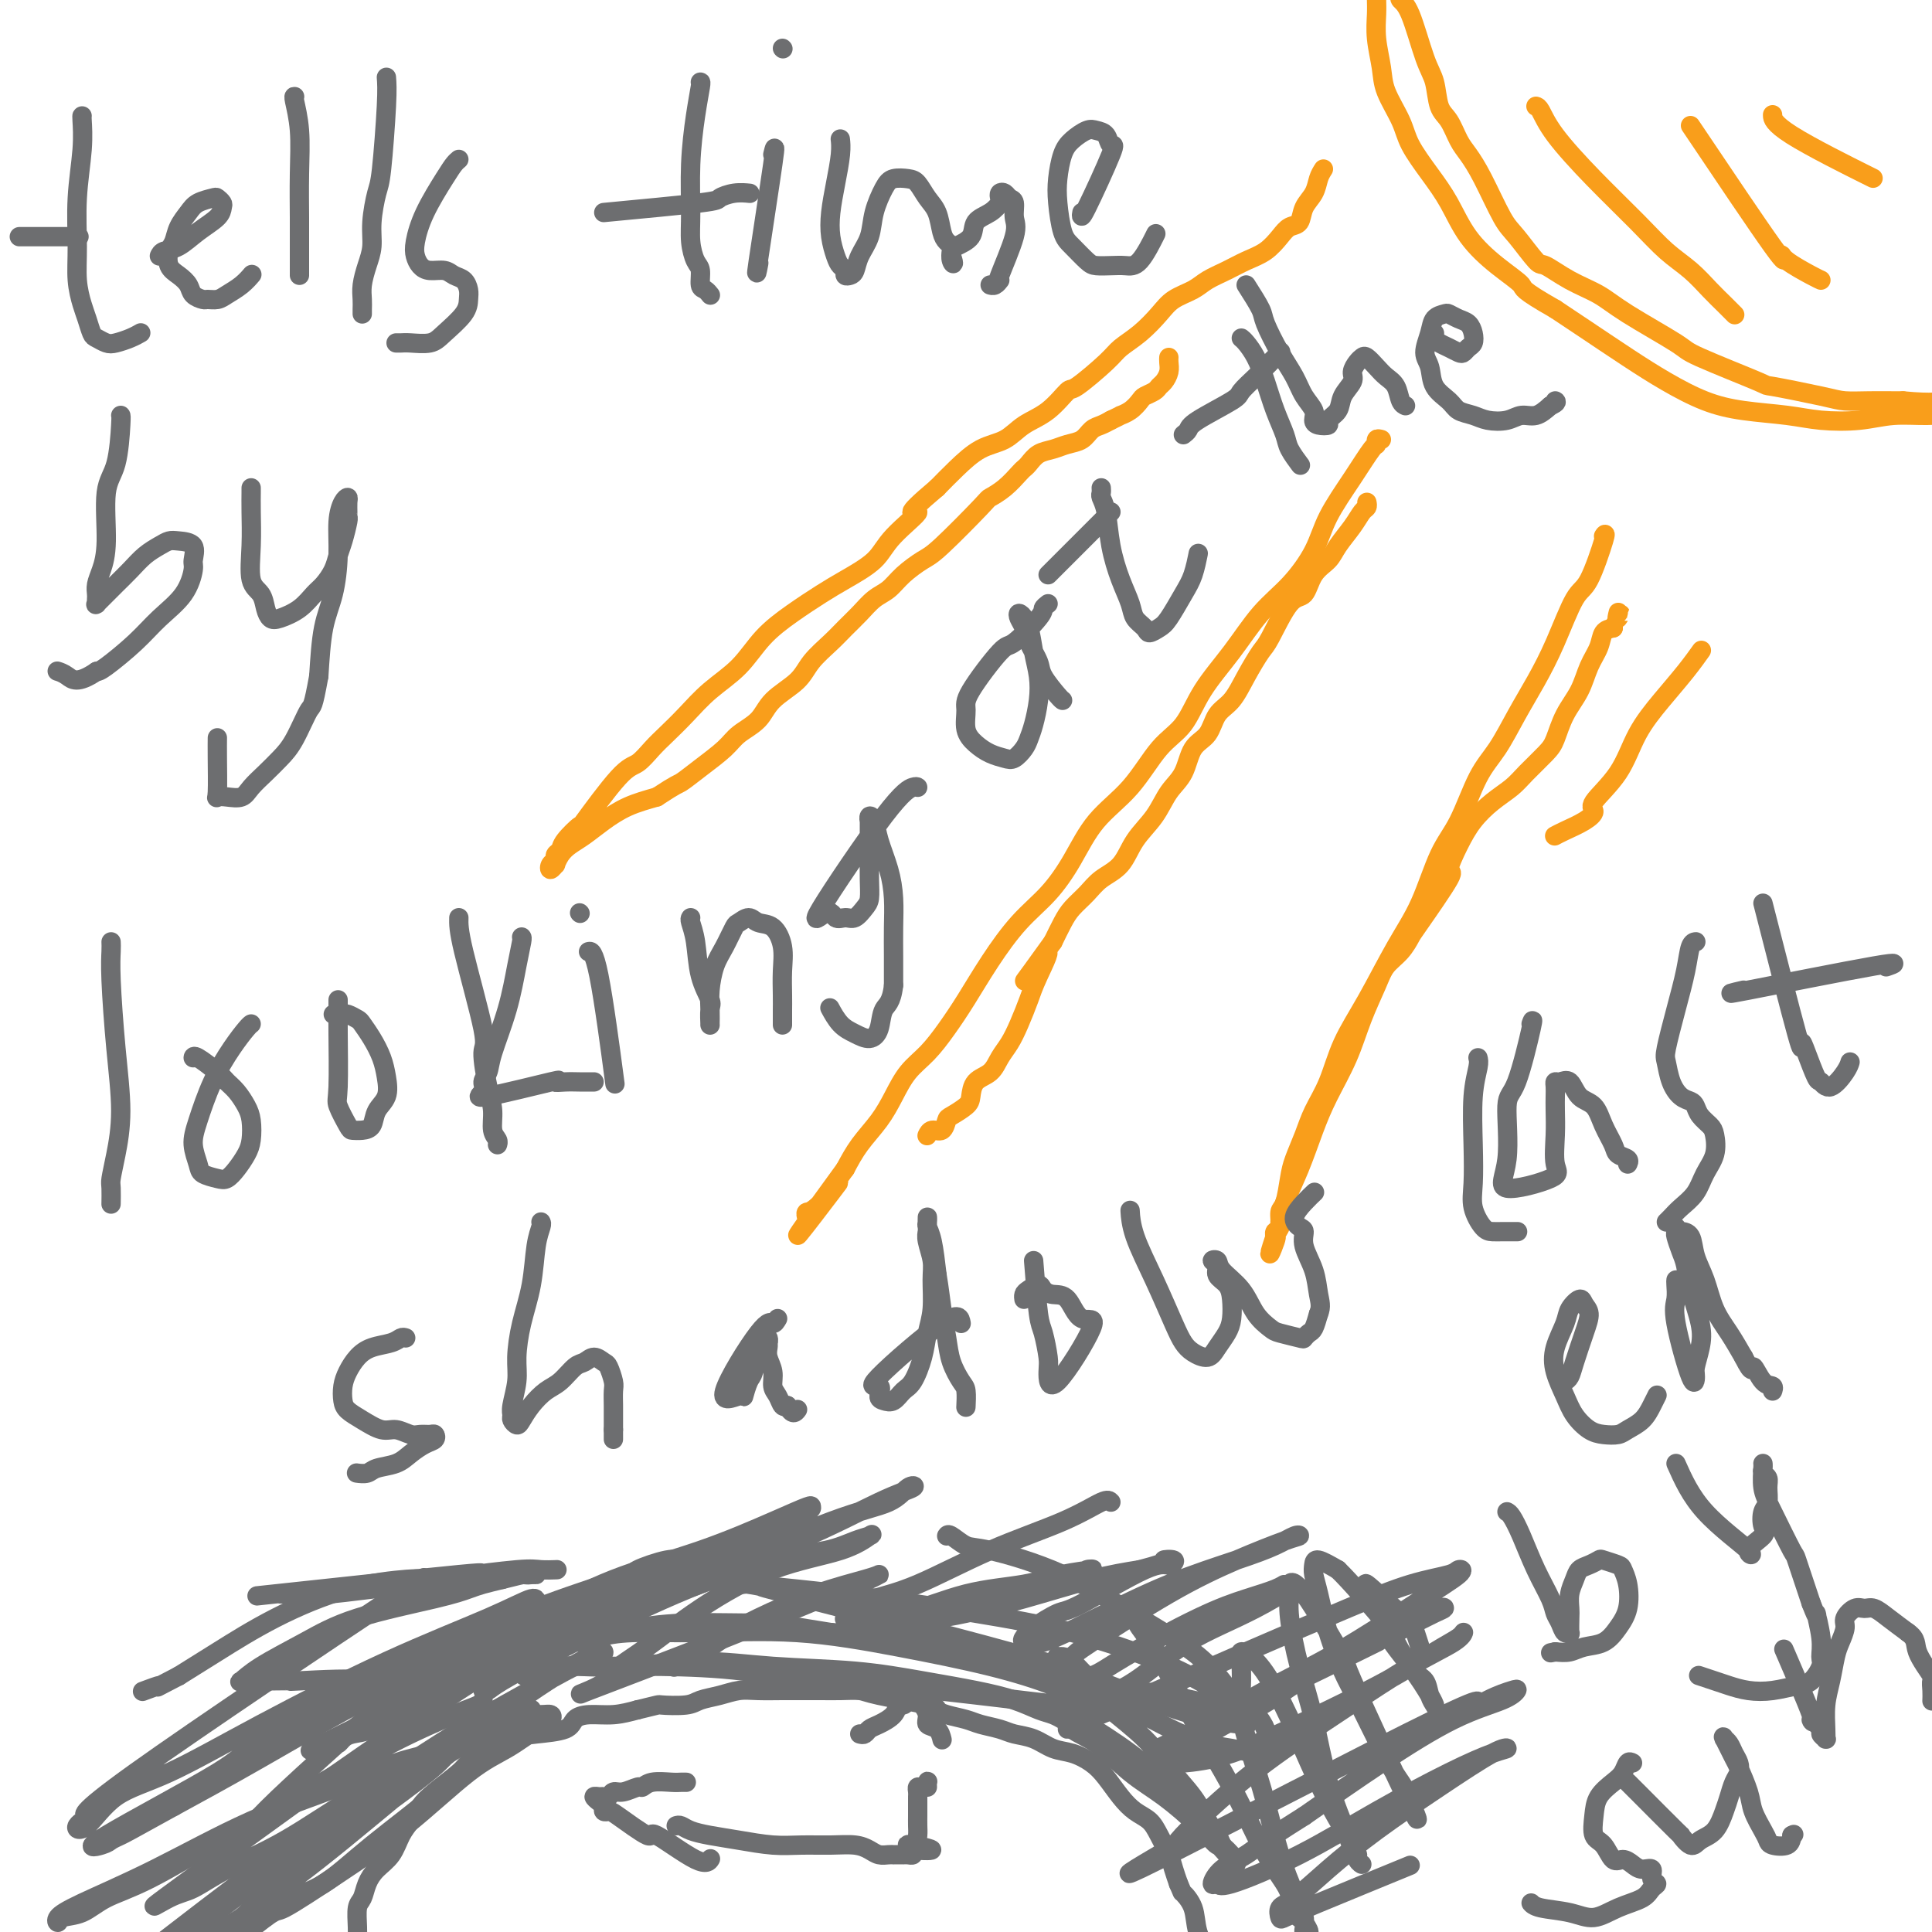 <svg viewBox='0 0 400 400' version='1.1' xmlns='http://www.w3.org/2000/svg' xmlns:xlink='http://www.w3.org/1999/xlink'><g fill='none' stroke='#F99E1B' stroke-width='4' stroke-linecap='round' stroke-linejoin='round'><path d='M290,-1c-0.150,0.325 -0.301,0.650 0,1c0.301,0.350 1.053,0.725 2,3c0.947,2.275 2.088,6.451 3,9c0.912,2.549 1.595,3.472 2,5c0.405,1.528 0.533,3.661 1,5c0.467,1.339 1.273,1.885 2,3c0.727,1.115 1.376,2.799 2,4c0.624,1.201 1.225,1.920 2,3c0.775,1.080 1.724,2.522 3,5c1.276,2.478 2.877,5.994 4,8c1.123,2.006 1.766,2.504 3,4c1.234,1.496 3.058,3.990 4,5c0.942,1.010 1.003,0.537 2,1c0.997,0.463 2.932,1.864 5,3c2.068,1.136 4.269,2.007 6,3c1.731,0.993 2.991,2.107 6,4c3.009,1.893 7.768,4.566 10,6c2.232,1.434 1.936,1.628 5,3c3.064,1.372 9.487,3.923 12,5c2.513,1.077 1.118,0.681 3,1c1.882,0.319 7.043,1.353 10,2c2.957,0.647 3.710,0.905 5,1c1.290,0.095 3.117,0.026 5,0c1.883,-0.026 3.824,-0.007 5,0c1.176,0.007 1.588,0.004 2,0'/><path d='M394,83c6.461,0.607 7.615,0.124 9,0c1.385,-0.124 3.001,0.110 4,0c0.999,-0.110 1.381,-0.566 2,-1c0.619,-0.434 1.477,-0.848 2,-1c0.523,-0.152 0.713,-0.043 1,0c0.287,0.043 0.673,0.020 1,0c0.327,-0.020 0.595,-0.035 1,0c0.405,0.035 0.945,0.121 1,0c0.055,-0.121 -0.377,-0.449 -1,0c-0.623,0.449 -1.438,1.674 -2,2c-0.562,0.326 -0.870,-0.249 -2,0c-1.130,0.249 -3.080,1.321 -5,2c-1.920,0.679 -3.808,0.963 -6,1c-2.192,0.037 -4.688,-0.175 -7,0c-2.312,0.175 -4.439,0.736 -7,1c-2.561,0.264 -5.554,0.231 -8,0c-2.446,-0.231 -4.345,-0.660 -7,-1c-2.655,-0.340 -6.068,-0.590 -9,-1c-2.932,-0.410 -5.385,-0.980 -8,-2c-2.615,-1.020 -5.392,-2.490 -8,-4c-2.608,-1.510 -5.048,-3.060 -8,-5c-2.952,-1.940 -6.415,-4.268 -9,-6c-2.585,-1.732 -4.293,-2.866 -6,-4'/><path d='M322,64c-7.399,-4.211 -6.397,-4.238 -7,-5c-0.603,-0.762 -2.813,-2.258 -5,-4c-2.187,-1.742 -4.352,-3.731 -6,-6c-1.648,-2.269 -2.778,-4.819 -4,-7c-1.222,-2.181 -2.537,-3.992 -4,-6c-1.463,-2.008 -3.075,-4.213 -4,-6c-0.925,-1.787 -1.162,-3.157 -2,-5c-0.838,-1.843 -2.277,-4.160 -3,-6c-0.723,-1.840 -0.730,-3.203 -1,-5c-0.270,-1.797 -0.805,-4.026 -1,-6c-0.195,-1.974 -0.052,-3.691 0,-5c0.052,-1.309 0.014,-2.210 0,-3c-0.014,-0.790 -0.004,-1.468 0,-3c0.004,-1.532 0.001,-3.916 0,-5c-0.001,-1.084 0.001,-0.867 0,-1c-0.001,-0.133 -0.004,-0.618 0,-1c0.004,-0.382 0.015,-0.663 0,-1c-0.015,-0.337 -0.056,-0.729 0,-1c0.056,-0.271 0.207,-0.419 0,-1c-0.207,-0.581 -0.774,-1.595 -1,-2c-0.226,-0.405 -0.113,-0.203 0,0'/><path d='M274,35c-0.365,0.574 -0.731,1.147 -1,2c-0.269,0.853 -0.442,1.985 -1,3c-0.558,1.015 -1.503,1.914 -2,3c-0.497,1.086 -0.548,2.360 -1,3c-0.452,0.640 -1.306,0.647 -2,1c-0.694,0.353 -1.229,1.053 -2,2c-0.771,0.947 -1.780,2.141 -3,3c-1.220,0.859 -2.651,1.384 -4,2c-1.349,0.616 -2.615,1.322 -4,2c-1.385,0.678 -2.890,1.329 -4,2c-1.110,0.671 -1.824,1.363 -3,2c-1.176,0.637 -2.814,1.221 -4,2c-1.186,0.779 -1.919,1.755 -3,3c-1.081,1.245 -2.511,2.761 -4,4c-1.489,1.239 -3.037,2.201 -4,3c-0.963,0.799 -1.342,1.434 -3,3c-1.658,1.566 -4.595,4.062 -6,5c-1.405,0.938 -1.277,0.319 -2,1c-0.723,0.681 -2.297,2.664 -4,4c-1.703,1.336 -3.537,2.027 -5,3c-1.463,0.973 -2.557,2.230 -4,3c-1.443,0.770 -3.235,1.053 -5,2c-1.765,0.947 -3.504,2.556 -5,4c-1.496,1.444 -2.748,2.722 -4,4'/><path d='M194,101c-8.226,6.929 -4.292,4.751 -4,5c0.292,0.249 -3.060,2.926 -5,5c-1.940,2.074 -2.468,3.547 -4,5c-1.532,1.453 -4.067,2.888 -6,4c-1.933,1.112 -3.265,1.903 -5,3c-1.735,1.097 -3.874,2.502 -6,4c-2.126,1.498 -4.239,3.090 -6,5c-1.761,1.910 -3.171,4.138 -5,6c-1.829,1.862 -4.079,3.357 -6,5c-1.921,1.643 -3.514,3.434 -5,5c-1.486,1.566 -2.865,2.909 -4,4c-1.135,1.091 -2.024,1.932 -3,3c-0.976,1.068 -2.037,2.362 -3,3c-0.963,0.638 -1.826,0.619 -4,3c-2.174,2.381 -5.658,7.163 -7,9c-1.342,1.837 -0.541,0.730 -1,1c-0.459,0.270 -2.179,1.917 -3,3c-0.821,1.083 -0.743,1.601 -1,2c-0.257,0.399 -0.850,0.677 -1,1c-0.150,0.323 0.141,0.691 0,1c-0.141,0.309 -0.715,0.560 -1,1c-0.285,0.440 -0.281,1.068 0,1c0.281,-0.068 0.840,-0.832 1,-1c0.160,-0.168 -0.079,0.262 0,0c0.079,-0.262 0.476,-1.214 1,-2c0.524,-0.786 1.173,-1.404 2,-2c0.827,-0.596 1.830,-1.170 3,-2c1.170,-0.830 2.507,-1.916 4,-3c1.493,-1.084 3.141,-2.167 5,-3c1.859,-0.833 3.930,-1.417 6,-2'/><path d='M136,165c4.365,-2.872 4.279,-2.553 5,-3c0.721,-0.447 2.249,-1.659 4,-3c1.751,-1.341 3.726,-2.813 5,-4c1.274,-1.187 1.848,-2.091 3,-3c1.152,-0.909 2.882,-1.822 4,-3c1.118,-1.178 1.625,-2.622 3,-4c1.375,-1.378 3.617,-2.689 5,-4c1.383,-1.311 1.906,-2.620 3,-4c1.094,-1.380 2.757,-2.830 4,-4c1.243,-1.170 2.064,-2.059 3,-3c0.936,-0.941 1.987,-1.933 3,-3c1.013,-1.067 1.988,-2.209 3,-3c1.012,-0.791 2.062,-1.232 3,-2c0.938,-0.768 1.766,-1.865 3,-3c1.234,-1.135 2.875,-2.309 4,-3c1.125,-0.691 1.734,-0.900 4,-3c2.266,-2.100 6.190,-6.093 8,-8c1.810,-1.907 1.507,-1.728 2,-2c0.493,-0.272 1.784,-0.994 3,-2c1.216,-1.006 2.359,-2.297 3,-3c0.641,-0.703 0.779,-0.819 1,-1c0.221,-0.181 0.524,-0.429 1,-1c0.476,-0.571 1.125,-1.466 2,-2c0.875,-0.534 1.978,-0.706 3,-1c1.022,-0.294 1.965,-0.709 3,-1c1.035,-0.291 2.164,-0.460 3,-1c0.836,-0.540 1.379,-1.453 2,-2c0.621,-0.547 1.320,-0.728 2,-1c0.680,-0.272 1.340,-0.636 2,-1'/><path d='M230,87c2.682,-1.278 1.888,-0.972 2,-1c0.112,-0.028 1.129,-0.389 2,-1c0.871,-0.611 1.595,-1.472 2,-2c0.405,-0.528 0.490,-0.722 1,-1c0.510,-0.278 1.443,-0.641 2,-1c0.557,-0.359 0.738,-0.713 1,-1c0.262,-0.287 0.606,-0.508 1,-1c0.394,-0.492 0.838,-1.256 1,-2c0.162,-0.744 0.044,-1.470 0,-2c-0.044,-0.530 -0.012,-0.866 0,-1c0.012,-0.134 0.006,-0.067 0,0'/><path d='M286,91c-0.430,-0.117 -0.860,-0.235 -1,0c-0.140,0.235 0.011,0.822 0,1c-0.011,0.178 -0.185,-0.053 -1,1c-0.815,1.053 -2.271,3.391 -4,6c-1.729,2.609 -3.731,5.490 -5,8c-1.269,2.510 -1.806,4.651 -3,7c-1.194,2.349 -3.045,4.908 -5,7c-1.955,2.092 -4.013,3.718 -6,6c-1.987,2.282 -3.904,5.221 -6,8c-2.096,2.779 -4.370,5.398 -6,8c-1.630,2.602 -2.616,5.187 -4,7c-1.384,1.813 -3.166,2.854 -5,5c-1.834,2.146 -3.721,5.397 -6,8c-2.279,2.603 -4.951,4.560 -7,7c-2.049,2.440 -3.475,5.365 -5,8c-1.525,2.635 -3.149,4.980 -5,7c-1.851,2.020 -3.930,3.716 -6,6c-2.070,2.284 -4.133,5.155 -6,8c-1.867,2.845 -3.539,5.663 -5,8c-1.461,2.337 -2.711,4.192 -4,6c-1.289,1.808 -2.617,3.567 -4,5c-1.383,1.433 -2.821,2.539 -4,4c-1.179,1.461 -2.100,3.278 -3,5c-0.900,1.722 -1.781,3.348 -3,5c-1.219,1.652 -2.777,3.329 -4,5c-1.223,1.671 -2.112,3.335 -3,5'/><path d='M175,242c-17.779,24.399 -6.725,9.897 -3,5c3.725,-4.897 0.122,-0.189 -2,2c-2.122,2.189 -2.764,1.859 -3,2c-0.236,0.141 -0.068,0.755 0,1c0.068,0.245 0.034,0.123 0,0'/><path d='M283,104c0.074,0.373 0.148,0.747 0,1c-0.148,0.253 -0.519,0.387 -1,1c-0.481,0.613 -1.073,1.706 -2,3c-0.927,1.294 -2.189,2.789 -3,4c-0.811,1.211 -1.169,2.139 -2,3c-0.831,0.861 -2.133,1.656 -3,3c-0.867,1.344 -1.299,3.236 -2,4c-0.701,0.764 -1.671,0.400 -3,2c-1.329,1.600 -3.017,5.165 -4,7c-0.983,1.835 -1.259,1.941 -2,3c-0.741,1.059 -1.946,3.072 -3,5c-1.054,1.928 -1.958,3.772 -3,5c-1.042,1.228 -2.222,1.839 -3,3c-0.778,1.161 -1.155,2.872 -2,4c-0.845,1.128 -2.159,1.672 -3,3c-0.841,1.328 -1.210,3.440 -2,5c-0.790,1.560 -2.000,2.567 -3,4c-1.000,1.433 -1.790,3.293 -3,5c-1.210,1.707 -2.842,3.261 -4,5c-1.158,1.739 -1.843,3.661 -3,5c-1.157,1.339 -2.785,2.094 -4,3c-1.215,0.906 -2.016,1.965 -3,3c-0.984,1.035 -2.149,2.048 -3,3c-0.851,0.952 -1.386,1.843 -2,3c-0.614,1.157 -1.307,2.578 -2,4'/><path d='M218,195c-10.473,14.578 -4.157,5.523 -2,3c2.157,-2.523 0.155,1.487 -1,4c-1.155,2.513 -1.463,3.531 -2,5c-0.537,1.469 -1.303,3.390 -2,5c-0.697,1.610 -1.325,2.911 -2,4c-0.675,1.089 -1.397,1.968 -2,3c-0.603,1.032 -1.086,2.217 -2,3c-0.914,0.783 -2.258,1.164 -3,2c-0.742,0.836 -0.880,2.127 -1,3c-0.120,0.873 -0.221,1.329 -1,2c-0.779,0.671 -2.237,1.556 -3,2c-0.763,0.444 -0.832,0.445 -1,1c-0.168,0.555 -0.437,1.664 -1,2c-0.563,0.336 -1.421,-0.102 -2,0c-0.579,0.102 -0.880,0.743 -1,1c-0.120,0.257 -0.060,0.128 0,0'/><path d='M332,111c0.274,-0.421 0.549,-0.842 0,1c-0.549,1.842 -1.921,5.946 -3,8c-1.079,2.054 -1.867,2.058 -3,4c-1.133,1.942 -2.613,5.824 -4,9c-1.387,3.176 -2.681,5.647 -4,8c-1.319,2.353 -2.663,4.588 -4,7c-1.337,2.412 -2.667,4.999 -4,7c-1.333,2.001 -2.669,3.415 -4,6c-1.331,2.585 -2.658,6.341 -4,9c-1.342,2.659 -2.698,4.221 -4,7c-1.302,2.779 -2.550,6.776 -4,10c-1.450,3.224 -3.102,5.674 -5,9c-1.898,3.326 -4.041,7.529 -6,11c-1.959,3.471 -3.733,6.210 -5,9c-1.267,2.790 -2.027,5.630 -3,8c-0.973,2.370 -2.158,4.271 -3,6c-0.842,1.729 -1.340,3.287 -2,5c-0.660,1.713 -1.482,3.580 -2,5c-0.518,1.420 -0.731,2.394 -1,4c-0.269,1.606 -0.594,3.846 -1,5c-0.406,1.154 -0.893,1.224 -1,2c-0.107,0.776 0.167,2.260 0,3c-0.167,0.740 -0.776,0.738 -1,1c-0.224,0.262 -0.064,0.789 0,1c0.064,0.211 0.032,0.105 0,0'/><path d='M264,256c-2.149,6.444 -0.522,2.554 0,1c0.522,-1.554 -0.062,-0.772 0,-1c0.062,-0.228 0.768,-1.465 1,-2c0.232,-0.535 -0.011,-0.366 0,-1c0.011,-0.634 0.275,-2.071 1,-4c0.725,-1.929 1.912,-4.351 3,-7c1.088,-2.649 2.077,-5.524 3,-8c0.923,-2.476 1.779,-4.553 3,-7c1.221,-2.447 2.806,-5.263 4,-8c1.194,-2.737 1.998,-5.395 3,-8c1.002,-2.605 2.203,-5.156 3,-7c0.797,-1.844 1.189,-2.982 2,-4c0.811,-1.018 2.040,-1.915 3,-3c0.960,-1.085 1.650,-2.358 2,-3c0.350,-0.642 0.361,-0.653 2,-3c1.639,-2.347 4.906,-7.030 6,-9c1.094,-1.970 0.015,-1.227 0,-2c-0.015,-0.773 1.033,-3.062 2,-5c0.967,-1.938 1.852,-3.523 3,-5c1.148,-1.477 2.559,-2.844 4,-4c1.441,-1.156 2.913,-2.100 4,-3c1.087,-0.900 1.790,-1.755 3,-3c1.210,-1.245 2.929,-2.881 4,-4c1.071,-1.119 1.495,-1.720 2,-3c0.505,-1.280 1.090,-3.239 2,-5c0.910,-1.761 2.144,-3.323 3,-5c0.856,-1.677 1.332,-3.470 2,-5c0.668,-1.530 1.526,-2.796 2,-4c0.474,-1.204 0.564,-2.344 1,-3c0.436,-0.656 1.218,-0.828 2,-1'/><path d='M334,130c2.393,-4.417 1.375,-2.458 1,-2c-0.375,0.458 -0.107,-0.583 0,-1c0.107,-0.417 0.054,-0.208 0,0'/><path d='M352,135c0.223,-0.314 0.446,-0.627 0,0c-0.446,0.627 -1.560,2.196 -3,4c-1.440,1.804 -3.204,3.845 -5,6c-1.796,2.155 -3.624,4.426 -5,7c-1.376,2.574 -2.301,5.453 -4,8c-1.699,2.547 -4.172,4.763 -5,6c-0.828,1.237 -0.012,1.494 0,2c0.012,0.506 -0.780,1.259 -2,2c-1.220,0.741 -2.867,1.469 -4,2c-1.133,0.531 -1.752,0.866 -2,1c-0.248,0.134 -0.124,0.067 0,0'/></g>
<g fill='none' stroke='#6D6E70' stroke-width='4' stroke-linecap='round' stroke-linejoin='round'><path d='M74,404c0.002,-0.371 0.004,-0.742 0,-1c-0.004,-0.258 -0.013,-0.404 0,-1c0.013,-0.596 0.047,-1.643 0,-3c-0.047,-1.357 -0.175,-3.023 0,-4c0.175,-0.977 0.651,-1.266 1,-2c0.349,-0.734 0.569,-1.915 1,-3c0.431,-1.085 1.074,-2.076 2,-3c0.926,-0.924 2.136,-1.782 3,-3c0.864,-1.218 1.384,-2.795 2,-4c0.616,-1.205 1.329,-2.038 2,-3c0.671,-0.962 1.300,-2.055 2,-3c0.700,-0.945 1.470,-1.744 3,-3c1.530,-1.256 3.819,-2.970 5,-4c1.181,-1.030 1.254,-1.375 2,-2c0.746,-0.625 2.165,-1.528 3,-2c0.835,-0.472 1.087,-0.511 2,-1c0.913,-0.489 2.487,-1.427 4,-2c1.513,-0.573 2.967,-0.780 5,-1c2.033,-0.220 4.647,-0.454 6,-1c1.353,-0.546 1.445,-1.404 2,-2c0.555,-0.596 1.572,-0.930 3,-1c1.428,-0.070 3.265,0.123 5,0c1.735,-0.123 3.367,-0.561 5,-1'/><path d='M132,354c4.886,-1.168 4.102,-1.087 5,-1c0.898,0.087 3.477,0.181 5,0c1.523,-0.181 1.989,-0.637 3,-1c1.011,-0.363 2.566,-0.633 4,-1c1.434,-0.367 2.746,-0.830 4,-1c1.254,-0.170 2.449,-0.045 4,0c1.551,0.045 3.459,0.012 5,0c1.541,-0.012 2.716,-0.001 4,0c1.284,0.001 2.678,-0.007 4,0c1.322,0.007 2.574,0.029 4,0c1.426,-0.029 3.027,-0.110 4,0c0.973,0.110 1.317,0.411 4,1c2.683,0.589 7.704,1.467 10,2c2.296,0.533 1.868,0.720 2,1c0.132,0.280 0.824,0.653 2,1c1.176,0.347 2.835,0.669 4,1c1.165,0.331 1.837,0.670 3,1c1.163,0.330 2.817,0.651 4,1c1.183,0.349 1.895,0.726 3,1c1.105,0.274 2.602,0.446 4,1c1.398,0.554 2.695,1.492 4,2c1.305,0.508 2.617,0.587 4,1c1.383,0.413 2.835,1.160 4,2c1.165,0.840 2.041,1.774 3,3c0.959,1.226 2.001,2.744 3,4c0.999,1.256 1.955,2.251 3,3c1.045,0.749 2.178,1.253 3,2c0.822,0.747 1.334,1.736 2,3c0.666,1.264 1.487,2.802 2,4c0.513,1.198 0.718,2.057 1,3c0.282,0.943 0.641,1.972 1,3'/><path d='M244,390c1.041,2.345 0.643,1.708 1,2c0.357,0.292 1.469,1.512 2,3c0.531,1.488 0.482,3.245 1,5c0.518,1.755 1.603,3.508 2,5c0.397,1.492 0.105,2.723 0,4c-0.105,1.277 -0.025,2.602 0,4c0.025,1.398 -0.007,2.871 0,4c0.007,1.129 0.053,1.916 0,3c-0.053,1.084 -0.204,2.467 0,4c0.204,1.533 0.762,3.217 1,5c0.238,1.783 0.157,3.663 0,5c-0.157,1.337 -0.388,2.129 -1,4c-0.612,1.871 -1.603,4.820 -2,6c-0.397,1.180 -0.198,0.590 0,0'/><path d='M140,378c0.281,-0.089 0.563,-0.178 1,0c0.437,0.178 1.031,0.622 2,1c0.969,0.378 2.313,0.690 4,1c1.687,0.310 3.718,0.618 6,1c2.282,0.382 4.813,0.837 7,1c2.187,0.163 4.028,0.033 6,0c1.972,-0.033 4.076,0.030 6,0c1.924,-0.030 3.668,-0.152 5,0c1.332,0.152 2.251,0.576 3,1c0.749,0.424 1.328,0.846 2,1c0.672,0.154 1.438,0.041 2,0c0.562,-0.041 0.920,-0.011 1,0c0.080,0.011 -0.119,0.003 0,0c0.119,-0.003 0.558,0.000 1,0c0.442,-0.000 0.889,-0.003 1,0c0.111,0.003 -0.115,0.011 0,0c0.115,-0.011 0.569,-0.041 1,0c0.431,0.041 0.837,0.155 1,0c0.163,-0.155 0.081,-0.577 0,-1'/><path d='M189,383c7.597,0.521 2.088,-0.676 0,-1c-2.088,-0.324 -0.756,0.227 0,0c0.756,-0.227 0.935,-1.230 1,-2c0.065,-0.770 0.017,-1.305 0,-2c-0.017,-0.695 -0.004,-1.548 0,-2c0.004,-0.452 0.000,-0.503 0,-1c-0.000,-0.497 0.003,-1.439 0,-2c-0.003,-0.561 -0.011,-0.742 0,-1c0.011,-0.258 0.041,-0.592 0,-1c-0.041,-0.408 -0.155,-0.890 0,-1c0.155,-0.110 0.577,0.153 1,0c0.423,-0.153 0.845,-0.721 1,-1c0.155,-0.279 0.042,-0.267 0,0c-0.042,0.267 -0.012,0.791 0,1c0.012,0.209 0.006,0.105 0,0'/><path d='M142,369c0.081,0.002 0.162,0.005 0,0c-0.162,-0.005 -0.566,-0.016 -1,0c-0.434,0.016 -0.896,0.061 -2,0c-1.104,-0.061 -2.849,-0.228 -4,0c-1.151,0.228 -1.709,0.849 -2,1c-0.291,0.151 -0.316,-0.170 -1,0c-0.684,0.170 -2.028,0.830 -3,1c-0.972,0.170 -1.571,-0.152 -2,0c-0.429,0.152 -0.687,0.776 -1,1c-0.313,0.224 -0.683,0.049 -1,0c-0.317,-0.049 -0.583,0.029 -1,0c-0.417,-0.029 -0.984,-0.165 -1,0c-0.016,0.165 0.519,0.632 1,1c0.481,0.368 0.908,0.637 1,1c0.092,0.363 -0.151,0.821 0,1c0.151,0.179 0.694,0.081 1,0c0.306,-0.081 0.373,-0.145 2,1c1.627,1.145 4.814,3.497 6,4c1.186,0.503 0.369,-0.845 2,0c1.631,0.845 5.708,3.881 8,5c2.292,1.119 2.798,0.320 3,0c0.202,-0.320 0.101,-0.160 0,0'/><path d='M178,359c0.347,0.095 0.695,0.189 1,0c0.305,-0.189 0.568,-0.663 1,-1c0.432,-0.337 1.033,-0.538 2,-1c0.967,-0.462 2.300,-1.185 3,-2c0.700,-0.815 0.766,-1.722 1,-2c0.234,-0.278 0.636,0.072 1,0c0.364,-0.072 0.690,-0.565 1,-1c0.310,-0.435 0.604,-0.812 1,-1c0.396,-0.188 0.895,-0.188 1,0c0.105,0.188 -0.184,0.565 0,1c0.184,0.435 0.840,0.927 1,1c0.160,0.073 -0.178,-0.274 0,0c0.178,0.274 0.871,1.170 1,2c0.129,0.830 -0.306,1.594 0,2c0.306,0.406 1.352,0.456 2,1c0.648,0.544 0.900,1.584 1,2c0.100,0.416 0.050,0.208 0,0'/><path d='M100,352c-0.152,0.322 -0.304,0.644 -1,1c-0.696,0.356 -1.937,0.745 -5,2c-3.063,1.255 -7.950,3.374 -13,6c-5.050,2.626 -10.265,5.758 -16,9c-5.735,3.242 -11.992,6.594 -18,10c-6.008,3.406 -11.767,6.864 -16,9c-4.233,2.136 -6.940,2.948 -9,4c-2.060,1.052 -3.472,2.342 -5,3c-1.528,0.658 -3.171,0.684 -4,1c-0.829,0.316 -0.842,0.922 -1,1c-0.158,0.078 -0.459,-0.372 0,-1c0.459,-0.628 1.677,-1.436 5,-3c3.323,-1.564 8.749,-3.885 15,-7c6.251,-3.115 13.325,-7.023 20,-10c6.675,-2.977 12.950,-5.023 18,-7c5.050,-1.977 8.876,-3.884 12,-5c3.124,-1.116 5.546,-1.439 7,-2c1.454,-0.561 1.941,-1.359 3,-2c1.059,-0.641 2.690,-1.124 3,-1c0.310,0.124 -0.699,0.855 -1,1c-0.301,0.145 0.108,-0.297 -2,1c-2.108,1.297 -6.734,4.333 -12,8c-5.266,3.667 -11.172,7.967 -18,13c-6.828,5.033 -14.577,10.800 -20,15c-5.423,4.200 -8.519,6.833 -11,9c-2.481,2.167 -4.345,3.870 -6,5c-1.655,1.130 -3.099,1.689 -4,2c-0.901,0.311 -1.257,0.375 -1,0c0.257,-0.375 1.129,-1.187 2,-2'/><path d='M22,412c-9.655,6.556 2.706,-3.055 13,-11c10.294,-7.945 18.520,-14.223 28,-21c9.480,-6.777 20.215,-14.054 28,-19c7.785,-4.946 12.619,-7.561 17,-10c4.381,-2.439 8.308,-4.702 11,-6c2.692,-1.298 4.150,-1.631 5,-2c0.850,-0.369 1.092,-0.775 1,-1c-0.092,-0.225 -0.519,-0.270 -3,1c-2.481,1.270 -7.018,3.856 -13,8c-5.982,4.144 -13.411,9.844 -21,16c-7.589,6.156 -15.339,12.766 -22,18c-6.661,5.234 -12.234,9.093 -16,12c-3.766,2.907 -5.727,4.862 -8,7c-2.273,2.138 -4.859,4.457 -5,4c-0.141,-0.457 2.165,-3.691 5,-6c2.835,-2.309 6.201,-3.693 8,-5c1.799,-1.307 2.030,-2.538 9,-8c6.970,-5.462 20.678,-15.155 27,-20c6.322,-4.845 5.260,-4.843 7,-6c1.740,-1.157 6.284,-3.473 9,-5c2.716,-1.527 3.605,-2.263 5,-3c1.395,-0.737 3.296,-1.473 3,-1c-0.296,0.473 -2.789,2.157 -6,5c-3.211,2.843 -7.139,6.845 -12,11c-4.861,4.155 -10.653,8.464 -15,12c-4.347,3.536 -7.248,6.298 -10,8c-2.752,1.702 -5.356,2.343 -7,3c-1.644,0.657 -2.327,1.331 -3,2c-0.673,0.669 -1.337,1.335 -2,2'/><path d='M55,397c-8.620,6.692 -2.671,1.921 0,0c2.671,-1.921 2.064,-0.992 4,-2c1.936,-1.008 6.415,-3.954 11,-7c4.585,-3.046 9.274,-6.192 14,-10c4.726,-3.808 9.488,-8.278 13,-11c3.512,-2.722 5.774,-3.696 8,-5c2.226,-1.304 4.416,-2.938 6,-4c1.584,-1.062 2.561,-1.551 3,-2c0.439,-0.449 0.341,-0.859 0,-1c-0.341,-0.141 -0.925,-0.013 -2,0c-1.075,0.013 -2.642,-0.090 -6,1c-3.358,1.090 -8.509,3.374 -14,6c-5.491,2.626 -11.322,5.593 -17,9c-5.678,3.407 -11.201,7.253 -16,10c-4.799,2.747 -8.872,4.395 -12,6c-3.128,1.605 -5.312,3.168 -7,4c-1.688,0.832 -2.881,0.934 -5,2c-2.119,1.066 -5.165,3.097 -1,0c4.165,-3.097 15.540,-11.321 22,-16c6.460,-4.679 8.004,-5.811 14,-10c5.996,-4.189 16.442,-11.433 25,-17c8.558,-5.567 15.227,-9.457 20,-12c4.773,-2.543 7.651,-3.740 10,-5c2.349,-1.260 4.170,-2.582 5,-3c0.830,-0.418 0.669,0.069 0,0c-0.669,-0.069 -1.848,-0.692 -5,0c-3.152,0.692 -8.278,2.701 -16,6c-7.722,3.299 -18.041,7.888 -28,13c-9.959,5.112 -19.560,10.746 -27,15c-7.440,4.254 -12.720,7.127 -18,10'/><path d='M36,374c-9.343,5.177 -10.200,5.619 -11,6c-0.800,0.381 -1.542,0.701 -2,1c-0.458,0.299 -0.631,0.576 -2,1c-1.369,0.424 -3.933,0.994 1,-2c4.933,-2.994 17.364,-9.552 23,-13c5.636,-3.448 4.476,-3.788 12,-8c7.524,-4.212 23.730,-12.298 33,-17c9.270,-4.702 11.604,-6.022 14,-7c2.396,-0.978 4.855,-1.616 6,-2c1.145,-0.384 0.976,-0.516 1,-1c0.024,-0.484 0.240,-1.322 -1,-1c-1.240,0.322 -3.937,1.805 -9,4c-5.063,2.195 -12.493,5.104 -21,9c-8.507,3.896 -18.090,8.780 -26,13c-7.910,4.220 -14.146,7.778 -19,10c-4.854,2.222 -8.324,3.109 -11,5c-2.676,1.891 -4.556,4.787 -6,6c-1.444,1.213 -2.452,0.745 -2,0c0.452,-0.745 2.365,-1.765 2,-2c-0.365,-0.235 -3.009,0.315 10,-9c13.009,-9.315 41.669,-28.497 53,-36c11.331,-7.503 5.333,-3.328 4,-2c-1.333,1.328 2.000,-0.192 3,-1c1.000,-0.808 -0.334,-0.906 -1,-1c-0.666,-0.094 -0.665,-0.185 -3,0c-2.335,0.185 -7.007,0.648 -12,2c-4.993,1.352 -10.306,3.595 -15,6c-4.694,2.405 -8.770,4.973 -12,7c-3.230,2.027 -5.615,3.514 -8,5'/><path d='M37,347c-6.143,3.179 -4.000,2.125 -4,2c0.000,-0.125 -2.143,0.679 -3,1c-0.857,0.321 -0.429,0.161 0,0'/><path d='M94,344c0.546,0.046 1.093,0.091 1,0c-0.093,-0.091 -0.824,-0.319 0,-1c0.824,-0.681 3.204,-1.817 7,-3c3.796,-1.183 9.007,-2.415 15,-5c5.993,-2.585 12.769,-6.524 19,-9c6.231,-2.476 11.919,-3.488 16,-5c4.081,-1.512 6.557,-3.523 9,-5c2.443,-1.477 4.855,-2.420 6,-3c1.145,-0.580 1.023,-0.798 1,-1c-0.023,-0.202 0.054,-0.390 -1,0c-1.054,0.390 -3.239,1.357 -7,3c-3.761,1.643 -9.097,3.964 -15,6c-5.903,2.036 -12.371,3.789 -18,6c-5.629,2.211 -10.418,4.879 -14,7c-3.582,2.121 -5.957,3.695 -8,5c-2.043,1.305 -3.754,2.340 -5,3c-1.246,0.660 -2.028,0.944 -2,1c0.028,0.056 0.867,-0.117 1,0c0.133,0.117 -0.439,0.524 7,-2c7.439,-2.524 22.888,-7.980 31,-11c8.112,-3.020 8.885,-3.606 14,-6c5.115,-2.394 14.572,-6.598 21,-9c6.428,-2.402 9.828,-3.002 12,-4c2.172,-0.998 3.115,-2.392 4,-3c0.885,-0.608 1.712,-0.428 1,0c-0.712,0.428 -2.964,1.104 -7,3c-4.036,1.896 -9.856,5.010 -17,8c-7.144,2.990 -15.613,5.854 -23,9c-7.387,3.146 -13.694,6.573 -20,10'/><path d='M122,338c-12.556,5.789 -10.944,5.261 -12,6c-1.056,0.739 -4.778,2.745 -7,4c-2.222,1.255 -2.944,1.759 -3,2c-0.056,0.241 0.554,0.219 1,0c0.446,-0.219 0.729,-0.635 3,-2c2.271,-1.365 6.530,-3.679 13,-7c6.470,-3.321 15.152,-7.649 23,-11c7.848,-3.351 14.863,-5.723 20,-7c5.137,-1.277 8.398,-1.458 11,-2c2.602,-0.542 4.545,-1.447 6,-2c1.455,-0.553 2.420,-0.756 3,-1c0.580,-0.244 0.773,-0.531 0,0c-0.773,0.531 -2.512,1.878 -6,3c-3.488,1.122 -8.724,2.018 -14,4c-5.276,1.982 -10.592,5.051 -15,8c-4.408,2.949 -7.907,5.778 -11,8c-3.093,2.222 -5.781,3.838 -7,5c-1.219,1.162 -0.970,1.871 -3,3c-2.030,1.129 -6.338,2.678 -2,1c4.338,-1.678 17.324,-6.583 26,-10c8.676,-3.417 13.044,-5.347 17,-7c3.956,-1.653 7.501,-3.030 10,-4c2.499,-0.970 3.952,-1.535 5,-2c1.048,-0.465 1.690,-0.832 2,-1c0.310,-0.168 0.287,-0.139 0,0c-0.287,0.139 -0.840,0.388 -3,1c-2.160,0.612 -5.928,1.588 -10,3c-4.072,1.412 -8.449,3.261 -12,5c-3.551,1.739 -6.275,3.370 -9,5'/><path d='M148,340c-6.199,2.861 -5.695,3.512 -6,4c-0.305,0.488 -1.419,0.813 -2,1c-0.581,0.187 -0.630,0.236 0,0c0.630,-0.236 1.939,-0.756 4,-2c2.061,-1.244 4.875,-3.213 6,-4c1.125,-0.787 0.563,-0.394 0,0'/><path d='M230,311c-0.290,-0.322 -0.580,-0.644 -2,0c-1.420,0.644 -3.969,2.255 -8,4c-4.031,1.745 -9.543,3.624 -15,6c-5.457,2.376 -10.860,5.250 -15,7c-4.140,1.750 -7.018,2.378 -9,3c-1.982,0.622 -3.068,1.238 -4,2c-0.932,0.762 -1.711,1.669 -2,2c-0.289,0.331 -0.088,0.087 0,0c0.088,-0.087 0.064,-0.016 2,0c1.936,0.016 5.831,-0.024 10,-1c4.169,-0.976 8.613,-2.889 13,-4c4.387,-1.111 8.719,-1.419 12,-2c3.281,-0.581 5.512,-1.435 8,-2c2.488,-0.565 5.233,-0.840 6,-1c0.767,-0.160 -0.443,-0.205 -1,0c-0.557,0.205 -0.459,0.660 -1,1c-0.541,0.340 -1.719,0.564 -4,1c-2.281,0.436 -5.663,1.083 -9,2c-3.337,0.917 -6.627,2.102 -9,3c-2.373,0.898 -3.827,1.507 -5,2c-1.173,0.493 -2.064,0.871 -3,1c-0.936,0.129 -1.916,0.011 -2,0c-0.084,-0.011 0.729,0.085 2,0c1.271,-0.085 3.000,-0.353 6,-1c3.000,-0.647 7.269,-1.674 12,-3c4.731,-1.326 9.923,-2.950 14,-4c4.077,-1.050 7.038,-1.525 10,-2'/><path d='M236,325c7.500,-1.980 5.250,-1.931 5,-2c-0.250,-0.069 1.499,-0.256 2,0c0.501,0.256 -0.247,0.954 -1,1c-0.753,0.046 -1.511,-0.559 -5,1c-3.489,1.559 -9.707,5.282 -13,7c-3.293,1.718 -3.660,1.430 -5,2c-1.340,0.570 -3.654,1.996 -5,3c-1.346,1.004 -1.725,1.585 -2,2c-0.275,0.415 -0.446,0.663 0,1c0.446,0.337 1.508,0.764 4,0c2.492,-0.764 6.415,-2.720 11,-5c4.585,-2.280 9.832,-4.884 15,-7c5.168,-2.116 10.256,-3.743 14,-5c3.744,-1.257 6.142,-2.144 8,-3c1.858,-0.856 3.176,-1.680 4,-2c0.824,-0.320 1.156,-0.134 1,0c-0.156,0.134 -0.798,0.218 -3,1c-2.202,0.782 -5.965,2.262 -10,4c-4.035,1.738 -8.343,3.734 -14,7c-5.657,3.266 -12.663,7.802 -16,10c-3.337,2.198 -3.003,2.059 -4,3c-0.997,0.941 -3.323,2.961 -4,4c-0.677,1.039 0.295,1.096 2,1c1.705,-0.096 4.144,-0.344 6,-1c1.856,-0.656 3.129,-1.721 7,-4c3.871,-2.279 10.341,-5.771 15,-8c4.659,-2.229 7.506,-3.195 10,-4c2.494,-0.805 4.633,-1.447 6,-2c1.367,-0.553 1.962,-1.015 2,-1c0.038,0.015 -0.481,0.508 -1,1'/><path d='M265,329c5.606,-2.191 0.123,1.332 -5,4c-5.123,2.668 -9.884,4.480 -14,7c-4.116,2.520 -7.586,5.746 -11,8c-3.414,2.254 -6.772,3.535 -9,5c-2.228,1.465 -3.324,3.112 -4,4c-0.676,0.888 -0.930,1.015 -1,1c-0.070,-0.015 0.046,-0.171 2,-1c1.954,-0.829 5.746,-2.330 12,-5c6.254,-2.670 14.970,-6.509 23,-10c8.030,-3.491 15.373,-6.634 21,-9c5.627,-2.366 9.539,-3.954 13,-5c3.461,-1.046 6.471,-1.549 8,-2c1.529,-0.451 1.578,-0.850 2,-1c0.422,-0.150 1.216,-0.053 0,1c-1.216,1.053 -4.442,3.061 -9,6c-4.558,2.939 -10.447,6.810 -16,10c-5.553,3.190 -10.771,5.699 -15,8c-4.229,2.301 -7.467,4.393 -10,6c-2.533,1.607 -4.359,2.728 -5,3c-0.641,0.272 -0.098,-0.303 -3,1c-2.902,1.303 -9.248,4.486 -2,1c7.248,-3.486 28.090,-13.641 37,-18c8.910,-4.359 5.889,-2.921 6,-3c0.111,-0.079 3.353,-1.676 6,-3c2.647,-1.324 4.698,-2.377 6,-3c1.302,-0.623 1.854,-0.816 2,-1c0.146,-0.184 -0.115,-0.357 -1,0c-0.885,0.357 -2.396,1.245 -6,3c-3.604,1.755 -9.302,4.378 -15,7'/><path d='M277,343c-5.667,3.124 -9.834,6.434 -14,9c-4.166,2.566 -8.331,4.387 -11,6c-2.669,1.613 -3.842,3.018 -5,4c-1.158,0.982 -2.299,1.539 -3,2c-0.701,0.461 -0.960,0.824 -1,1c-0.040,0.176 0.141,0.164 2,0c1.859,-0.164 5.398,-0.481 10,-2c4.602,-1.519 10.267,-4.240 16,-7c5.733,-2.760 11.535,-5.558 16,-8c4.465,-2.442 7.593,-4.527 10,-6c2.407,-1.473 4.091,-2.335 5,-3c0.909,-0.665 1.042,-1.134 1,-1c-0.042,0.134 -0.260,0.869 -2,2c-1.740,1.131 -5.003,2.657 -9,5c-3.997,2.343 -8.728,5.502 -14,9c-5.272,3.498 -11.087,7.334 -16,11c-4.913,3.666 -8.926,7.162 -12,10c-3.074,2.838 -5.211,5.019 -6,6c-0.789,0.981 -0.232,0.761 -4,3c-3.768,2.239 -11.861,6.936 0,1c11.861,-5.936 43.677,-22.506 57,-29c13.323,-6.494 8.154,-2.912 7,-2c-1.154,0.912 1.707,-0.847 4,-2c2.293,-1.153 4.018,-1.699 5,-2c0.982,-0.301 1.222,-0.357 1,0c-0.222,0.357 -0.905,1.127 -3,2c-2.095,0.873 -5.603,1.851 -10,4c-4.397,2.149 -9.685,5.471 -15,9c-5.315,3.529 -10.658,7.264 -16,11'/><path d='M270,376c-9.103,5.702 -10.362,6.958 -12,8c-1.638,1.042 -3.656,1.872 -5,3c-1.344,1.128 -2.012,2.556 -2,3c0.012,0.444 0.706,-0.096 1,0c0.294,0.096 0.189,0.828 3,0c2.811,-0.828 8.537,-3.216 14,-6c5.463,-2.784 10.662,-5.963 16,-9c5.338,-3.037 10.815,-5.933 15,-8c4.185,-2.067 7.078,-3.304 9,-4c1.922,-0.696 2.873,-0.849 3,-1c0.127,-0.151 -0.570,-0.300 -3,1c-2.430,1.300 -6.592,4.049 -11,7c-4.408,2.951 -9.062,6.104 -13,9c-3.938,2.896 -7.159,5.533 -10,8c-2.841,2.467 -5.302,4.762 -7,6c-1.698,1.238 -2.634,1.420 -3,2c-0.366,0.580 -0.162,1.559 0,2c0.162,0.441 0.280,0.345 1,0c0.720,-0.345 2.040,-0.939 7,-3c4.960,-2.061 13.560,-5.589 17,-7c3.440,-1.411 1.720,-0.706 0,0'/><path d='M258,357c0.266,0.076 0.531,0.151 -1,0c-1.531,-0.151 -4.859,-0.529 -10,-2c-5.141,-1.471 -12.094,-4.034 -17,-6c-4.906,-1.966 -7.765,-3.336 -21,-7c-13.235,-3.664 -36.844,-9.623 -46,-12c-9.156,-2.377 -3.857,-1.174 -3,-1c0.857,0.174 -2.726,-0.683 -5,-1c-2.274,-0.317 -3.238,-0.094 -3,0c0.238,0.094 1.677,0.058 2,0c0.323,-0.058 -0.472,-0.139 1,0c1.472,0.139 5.209,0.497 10,1c4.791,0.503 10.636,1.152 17,2c6.364,0.848 13.245,1.894 20,3c6.755,1.106 13.382,2.272 20,4c6.618,1.728 13.226,4.018 18,6c4.774,1.982 7.712,3.657 10,5c2.288,1.343 3.924,2.354 5,3c1.076,0.646 1.592,0.929 2,1c0.408,0.071 0.709,-0.068 0,0c-0.709,0.068 -2.428,0.345 -5,0c-2.572,-0.345 -5.999,-1.311 -10,-2c-4.001,-0.689 -8.578,-1.102 -14,-2c-5.422,-0.898 -11.691,-2.280 -18,-4c-6.309,-1.720 -12.660,-3.777 -19,-5c-6.340,-1.223 -12.670,-1.611 -19,-2'/><path d='M172,338c-15.836,-2.606 -13.927,-2.121 -16,-2c-2.073,0.121 -8.127,-0.121 -13,0c-4.873,0.121 -8.564,0.607 -11,1c-2.436,0.393 -3.618,0.695 -5,1c-1.382,0.305 -2.966,0.615 -4,1c-1.034,0.385 -1.518,0.845 -2,1c-0.482,0.155 -0.961,0.004 -1,0c-0.039,-0.004 0.362,0.140 1,0c0.638,-0.140 1.511,-0.565 3,-1c1.489,-0.435 3.593,-0.879 7,-1c3.407,-0.121 8.118,0.081 14,0c5.882,-0.081 12.935,-0.446 20,0c7.065,0.446 14.141,1.702 21,3c6.859,1.298 13.500,2.637 19,4c5.500,1.363 9.857,2.750 13,4c3.143,1.250 5.071,2.364 7,3c1.929,0.636 3.860,0.792 4,1c0.140,0.208 -1.510,0.466 1,1c2.510,0.534 9.179,1.344 -2,0c-11.179,-1.344 -40.205,-4.843 -53,-6c-12.795,-1.157 -9.360,0.029 -10,0c-0.640,-0.029 -5.354,-1.273 -11,-2c-5.646,-0.727 -12.223,-0.937 -17,-1c-4.777,-0.063 -7.752,0.022 -11,0c-3.248,-0.022 -6.767,-0.150 -9,0c-2.233,0.150 -3.178,0.579 -4,1c-0.822,0.421 -1.521,0.835 -2,1c-0.479,0.165 -0.740,0.083 -1,0'/><path d='M110,347c-3.777,0.142 0.279,-0.502 2,-1c1.721,-0.498 1.105,-0.848 2,-1c0.895,-0.152 3.300,-0.105 6,0c2.700,0.105 5.694,0.269 10,0c4.306,-0.269 9.923,-0.970 15,-1c5.077,-0.030 9.613,0.610 15,1c5.387,0.390 11.624,0.528 17,1c5.376,0.472 9.891,1.278 14,2c4.109,0.722 7.812,1.360 11,2c3.188,0.640 5.860,1.282 8,2c2.140,0.718 3.749,1.512 5,2c1.251,0.488 2.145,0.670 3,1c0.855,0.330 1.673,0.809 2,1c0.327,0.191 0.164,0.096 0,0'/><path d='M17,24c-0.031,-0.022 -0.062,-0.044 0,1c0.062,1.044 0.216,3.154 0,6c-0.216,2.846 -0.801,6.428 -1,10c-0.199,3.572 -0.012,7.136 0,10c0.012,2.864 -0.152,5.029 0,7c0.152,1.971 0.621,3.747 1,5c0.379,1.253 0.667,1.983 1,3c0.333,1.017 0.711,2.322 1,3c0.289,0.678 0.487,0.728 1,1c0.513,0.272 1.339,0.766 2,1c0.661,0.234 1.157,0.207 2,0c0.843,-0.207 2.035,-0.594 3,-1c0.965,-0.406 1.704,-0.830 2,-1c0.296,-0.170 0.148,-0.085 0,0'/><path d='M4,49c0.316,0.000 0.632,0.000 1,0c0.368,0.000 0.789,0.000 2,0c1.211,0.000 3.211,0.000 5,0c1.789,0.000 3.368,0.000 4,0c0.632,0.000 0.316,0.000 0,0'/><path d='M33,53c0.174,-0.380 0.348,-0.760 1,-1c0.652,-0.240 1.783,-0.340 3,-1c1.217,-0.660 2.519,-1.879 4,-3c1.481,-1.121 3.142,-2.143 4,-3c0.858,-0.857 0.914,-1.548 1,-2c0.086,-0.452 0.203,-0.666 0,-1c-0.203,-0.334 -0.727,-0.789 -1,-1c-0.273,-0.211 -0.297,-0.180 -1,0c-0.703,0.180 -2.087,0.508 -3,1c-0.913,0.492 -1.357,1.147 -2,2c-0.643,0.853 -1.487,1.905 -2,3c-0.513,1.095 -0.694,2.233 -1,3c-0.306,0.767 -0.735,1.165 -1,2c-0.265,0.835 -0.365,2.108 0,3c0.365,0.892 1.196,1.402 2,2c0.804,0.598 1.581,1.285 2,2c0.419,0.715 0.482,1.457 1,2c0.518,0.543 1.493,0.886 2,1c0.507,0.114 0.546,-0.001 1,0c0.454,0.001 1.323,0.119 2,0c0.677,-0.119 1.161,-0.475 2,-1c0.839,-0.525 2.034,-1.218 3,-2c0.966,-0.782 1.705,-1.652 2,-2c0.295,-0.348 0.148,-0.174 0,0'/><path d='M61,20c-0.113,-0.048 -0.226,-0.096 0,1c0.226,1.096 0.793,3.338 1,6c0.207,2.662 0.056,5.746 0,9c-0.056,3.254 -0.015,6.679 0,9c0.015,2.321 0.004,3.540 0,5c-0.004,1.460 -0.001,3.162 0,4c0.001,0.838 0.000,0.812 0,1c-0.000,0.188 -0.000,0.589 0,1c0.000,0.411 0.000,0.832 0,1c-0.000,0.168 -0.000,0.084 0,0'/><path d='M80,16c0.091,1.176 0.183,2.351 0,6c-0.183,3.649 -0.640,9.770 -1,13c-0.360,3.230 -0.622,3.568 -1,5c-0.378,1.432 -0.872,3.959 -1,6c-0.128,2.041 0.109,3.597 0,5c-0.109,1.403 -0.565,2.653 -1,4c-0.435,1.347 -0.849,2.792 -1,4c-0.151,1.208 -0.041,2.179 0,3c0.041,0.821 0.011,1.490 0,2c-0.011,0.510 -0.003,0.860 0,1c0.003,0.140 0.002,0.070 0,0'/><path d='M95,33c-0.302,0.252 -0.603,0.504 -1,1c-0.397,0.496 -0.888,1.236 -2,3c-1.112,1.764 -2.843,4.554 -4,7c-1.157,2.446 -1.740,4.549 -2,6c-0.260,1.451 -0.197,2.248 0,3c0.197,0.752 0.529,1.457 1,2c0.471,0.543 1.083,0.922 2,1c0.917,0.078 2.141,-0.145 3,0c0.859,0.145 1.354,0.660 2,1c0.646,0.340 1.442,0.507 2,1c0.558,0.493 0.878,1.313 1,2c0.122,0.687 0.048,1.242 0,2c-0.048,0.758 -0.068,1.720 -1,3c-0.932,1.280 -2.775,2.879 -4,4c-1.225,1.121 -1.831,1.764 -3,2c-1.169,0.236 -2.901,0.063 -4,0c-1.099,-0.063 -1.565,-0.017 -2,0c-0.435,0.017 -0.839,0.005 -1,0c-0.161,-0.005 -0.081,-0.002 0,0'/><path d='M145,17c0.082,-0.024 0.165,-0.048 0,1c-0.165,1.048 -0.577,3.166 -1,6c-0.423,2.834 -0.855,6.382 -1,10c-0.145,3.618 -0.001,7.306 0,10c0.001,2.694 -0.141,4.395 0,6c0.141,1.605 0.563,3.113 1,4c0.437,0.887 0.888,1.152 1,2c0.112,0.848 -0.114,2.279 0,3c0.114,0.721 0.569,0.733 1,1c0.431,0.267 0.837,0.791 1,1c0.163,0.209 0.081,0.105 0,0'/><path d='M125,44c8.067,-0.762 16.134,-1.525 20,-2c3.866,-0.475 3.531,-0.663 4,-1c0.469,-0.337 1.742,-0.821 3,-1c1.258,-0.179 2.502,-0.051 3,0c0.498,0.051 0.249,0.026 0,0'/><path d='M160,32c0.339,-1.387 0.679,-2.774 0,2c-0.679,4.774 -2.375,15.708 -3,20c-0.625,4.292 -0.179,1.940 0,1c0.179,-0.940 0.089,-0.470 0,0'/><path d='M162,10c0.000,0.000 0.100,0.100 0.1,0.1'/><path d='M174,29c-0.023,-0.198 -0.045,-0.395 0,0c0.045,0.395 0.159,1.383 0,3c-0.159,1.617 -0.590,3.862 -1,6c-0.410,2.138 -0.799,4.169 -1,6c-0.201,1.831 -0.212,3.461 0,5c0.212,1.539 0.648,2.987 1,4c0.352,1.013 0.619,1.590 1,2c0.381,0.410 0.874,0.651 1,1c0.126,0.349 -0.117,0.804 0,1c0.117,0.196 0.594,0.133 1,0c0.406,-0.133 0.742,-0.336 1,-1c0.258,-0.664 0.438,-1.789 1,-3c0.562,-1.211 1.505,-2.507 2,-4c0.495,-1.493 0.541,-3.183 1,-5c0.459,-1.817 1.330,-3.760 2,-5c0.670,-1.240 1.139,-1.778 2,-2c0.861,-0.222 2.115,-0.127 3,0c0.885,0.127 1.403,0.286 2,1c0.597,0.714 1.274,1.984 2,3c0.726,1.016 1.501,1.778 2,3c0.499,1.222 0.722,2.905 1,4c0.278,1.095 0.611,1.603 1,2c0.389,0.397 0.836,0.684 1,1c0.164,0.316 0.047,0.662 0,1c-0.047,0.338 -0.023,0.669 0,1'/><path d='M197,53c0.777,2.194 0.220,1.678 0,1c-0.220,-0.678 -0.102,-1.518 0,-2c0.102,-0.482 0.189,-0.605 1,-1c0.811,-0.395 2.347,-1.061 3,-2c0.653,-0.939 0.423,-2.150 1,-3c0.577,-0.850 1.962,-1.339 3,-2c1.038,-0.661 1.731,-1.494 2,-2c0.269,-0.506 0.115,-0.684 0,-1c-0.115,-0.316 -0.189,-0.769 0,-1c0.189,-0.231 0.642,-0.240 1,0c0.358,0.240 0.621,0.731 1,1c0.379,0.269 0.876,0.317 1,1c0.124,0.683 -0.124,2.000 0,3c0.124,1.000 0.619,1.683 0,4c-0.619,2.317 -2.352,6.267 -3,8c-0.648,1.733 -0.212,1.249 0,1c0.212,-0.249 0.201,-0.263 0,0c-0.201,0.263 -0.593,0.801 -1,1c-0.407,0.199 -0.831,0.057 -1,0c-0.169,-0.057 -0.085,-0.028 0,0'/><path d='M224,44c-0.139,0.777 -0.278,1.553 1,-1c1.278,-2.553 3.973,-8.437 5,-11c1.027,-2.563 0.385,-1.806 0,-2c-0.385,-0.194 -0.512,-1.341 -1,-2c-0.488,-0.659 -1.336,-0.830 -2,-1c-0.664,-0.170 -1.145,-0.337 -2,0c-0.855,0.337 -2.083,1.179 -3,2c-0.917,0.821 -1.523,1.622 -2,3c-0.477,1.378 -0.826,3.332 -1,5c-0.174,1.668 -0.175,3.049 0,5c0.175,1.951 0.525,4.470 1,6c0.475,1.530 1.075,2.070 2,3c0.925,0.930 2.175,2.250 3,3c0.825,0.750 1.223,0.928 2,1c0.777,0.072 1.932,0.036 3,0c1.068,-0.036 2.049,-0.071 3,0c0.951,0.071 1.871,0.250 3,-1c1.129,-1.250 2.465,-3.929 3,-5c0.535,-1.071 0.267,-0.536 0,0'/><path d='M25,86c0.051,0.052 0.102,0.103 0,2c-0.102,1.897 -0.357,5.638 -1,8c-0.643,2.362 -1.675,3.344 -2,6c-0.325,2.656 0.057,6.988 0,10c-0.057,3.012 -0.551,4.706 -1,6c-0.449,1.294 -0.852,2.189 -1,3c-0.148,0.811 -0.041,1.540 0,2c0.041,0.460 0.017,0.653 0,1c-0.017,0.347 -0.028,0.848 0,1c0.028,0.152 0.093,-0.045 0,0c-0.093,0.045 -0.346,0.332 0,0c0.346,-0.332 1.289,-1.283 2,-2c0.711,-0.717 1.188,-1.201 2,-2c0.812,-0.799 1.959,-1.913 3,-3c1.041,-1.087 1.975,-2.147 3,-3c1.025,-0.853 2.141,-1.500 3,-2c0.859,-0.500 1.461,-0.852 2,-1c0.539,-0.148 1.017,-0.091 2,0c0.983,0.091 2.472,0.218 3,1c0.528,0.782 0.093,2.220 0,3c-0.093,0.780 0.154,0.903 0,2c-0.154,1.097 -0.710,3.170 -2,5c-1.290,1.830 -3.315,3.418 -5,5c-1.685,1.582 -3.031,3.157 -5,5c-1.969,1.843 -4.563,3.955 -6,5c-1.437,1.045 -1.719,1.022 -2,1'/><path d='M20,139c-4.024,2.762 -5.083,1.667 -6,1c-0.917,-0.667 -1.690,-0.905 -2,-1c-0.310,-0.095 -0.155,-0.048 0,0'/><path d='M52,101c0.004,0.130 0.008,0.260 0,1c-0.008,0.740 -0.027,2.088 0,4c0.027,1.912 0.101,4.386 0,7c-0.101,2.614 -0.377,5.367 0,7c0.377,1.633 1.406,2.145 2,3c0.594,0.855 0.754,2.051 1,3c0.246,0.949 0.579,1.650 1,2c0.421,0.350 0.928,0.348 2,0c1.072,-0.348 2.707,-1.041 4,-2c1.293,-0.959 2.244,-2.184 3,-3c0.756,-0.816 1.317,-1.224 2,-2c0.683,-0.776 1.490,-1.920 2,-3c0.510,-1.080 0.725,-2.095 1,-3c0.275,-0.905 0.609,-1.699 1,-3c0.391,-1.301 0.837,-3.109 1,-4c0.163,-0.891 0.041,-0.864 0,-1c-0.041,-0.136 -0.001,-0.433 0,-1c0.001,-0.567 -0.038,-1.404 0,-2c0.038,-0.596 0.152,-0.951 0,-1c-0.152,-0.049 -0.569,0.208 -1,1c-0.431,0.792 -0.875,2.118 -1,4c-0.125,1.882 0.070,4.319 0,7c-0.070,2.681 -0.403,5.606 -1,8c-0.597,2.394 -1.456,4.255 -2,7c-0.544,2.745 -0.772,6.372 -1,10'/><path d='M66,140c-1.238,6.845 -1.333,5.959 -2,7c-0.667,1.041 -1.907,4.010 -3,6c-1.093,1.990 -2.039,3.003 -3,4c-0.961,0.997 -1.936,1.979 -3,3c-1.064,1.021 -2.219,2.080 -3,3c-0.781,0.920 -1.190,1.702 -2,2c-0.810,0.298 -2.021,0.111 -3,0c-0.979,-0.111 -1.726,-0.146 -2,0c-0.274,0.146 -0.073,0.472 0,-1c0.073,-1.472 0.020,-4.742 0,-7c-0.020,-2.258 -0.006,-3.502 0,-4c0.006,-0.498 0.003,-0.249 0,0'/><path d='M23,195c0.021,0.502 0.041,1.004 0,2c-0.041,0.996 -0.144,2.487 0,6c0.144,3.513 0.536,9.047 1,14c0.464,4.953 1.000,9.324 1,13c0.000,3.676 -0.536,6.656 -1,9c-0.464,2.344 -0.856,4.054 -1,5c-0.144,0.946 -0.038,1.130 0,2c0.038,0.870 0.010,2.427 0,3c-0.010,0.573 -0.003,0.164 0,0c0.003,-0.164 0.001,-0.082 0,0'/><path d='M52,212c-0.183,0.126 -0.365,0.252 -1,1c-0.635,0.748 -1.722,2.119 -3,4c-1.278,1.881 -2.748,4.272 -4,7c-1.252,2.728 -2.287,5.792 -3,8c-0.713,2.208 -1.103,3.560 -1,5c0.103,1.440 0.699,2.969 1,4c0.301,1.031 0.308,1.563 1,2c0.692,0.437 2.070,0.778 3,1c0.930,0.222 1.413,0.324 2,0c0.587,-0.324 1.280,-1.072 2,-2c0.720,-0.928 1.469,-2.034 2,-3c0.531,-0.966 0.843,-1.792 1,-3c0.157,-1.208 0.157,-2.797 0,-4c-0.157,-1.203 -0.473,-2.018 -1,-3c-0.527,-0.982 -1.266,-2.130 -2,-3c-0.734,-0.870 -1.465,-1.462 -2,-2c-0.535,-0.538 -0.875,-1.020 -2,-2c-1.125,-0.980 -3.034,-2.456 -4,-3c-0.966,-0.544 -0.990,-0.155 -1,0c-0.010,0.155 -0.005,0.078 0,0'/><path d='M70,207c0.004,0.588 0.008,1.177 0,2c-0.008,0.823 -0.028,1.881 0,5c0.028,3.119 0.104,8.300 0,11c-0.104,2.700 -0.389,2.918 0,4c0.389,1.082 1.451,3.027 2,4c0.549,0.973 0.585,0.974 1,1c0.415,0.026 1.208,0.076 2,0c0.792,-0.076 1.583,-0.277 2,-1c0.417,-0.723 0.460,-1.968 1,-3c0.540,-1.032 1.577,-1.853 2,-3c0.423,-1.147 0.230,-2.622 0,-4c-0.230,-1.378 -0.499,-2.660 -1,-4c-0.501,-1.340 -1.233,-2.737 -2,-4c-0.767,-1.263 -1.567,-2.391 -2,-3c-0.433,-0.609 -0.498,-0.699 -1,-1c-0.502,-0.301 -1.441,-0.813 -2,-1c-0.559,-0.187 -0.737,-0.050 -1,0c-0.263,0.050 -0.609,0.014 -1,0c-0.391,-0.014 -0.826,-0.004 -1,0c-0.174,0.004 -0.087,0.002 0,0'/><path d='M95,190c-0.036,1.250 -0.072,2.500 1,7c1.072,4.500 3.253,12.249 4,16c0.747,3.751 0.060,3.505 0,5c-0.060,1.495 0.506,4.730 1,7c0.494,2.270 0.917,3.575 1,5c0.083,1.425 -0.174,2.970 0,4c0.174,1.030 0.778,1.547 1,2c0.222,0.453 0.064,0.844 0,1c-0.064,0.156 -0.032,0.078 0,0'/><path d='M108,194c0.075,0.064 0.151,0.128 0,1c-0.151,0.872 -0.528,2.551 -1,5c-0.472,2.449 -1.038,5.667 -2,9c-0.962,3.333 -2.320,6.781 -3,9c-0.680,2.219 -0.684,3.210 -1,4c-0.316,0.790 -0.945,1.378 -1,2c-0.055,0.622 0.463,1.277 0,2c-0.463,0.723 -1.908,1.514 1,1c2.908,-0.514 10.169,-2.334 13,-3c2.831,-0.666 1.232,-0.178 1,0c-0.232,0.178 0.905,0.048 2,0c1.095,-0.048 2.149,-0.013 3,0c0.851,0.013 1.498,0.003 2,0c0.502,-0.003 0.858,-0.001 1,0c0.142,0.001 0.071,0.000 0,0'/><path d='M122,197c-0.137,0.030 -0.274,0.060 0,0c0.274,-0.060 0.958,-0.208 2,5c1.042,5.208 2.440,15.774 3,20c0.560,4.226 0.280,2.113 0,0'/><path d='M120,189c0.000,0.000 0.100,0.100 0.1,0.1'/><path d='M143,190c-0.099,0.144 -0.198,0.288 0,1c0.198,0.712 0.694,1.992 1,4c0.306,2.008 0.422,4.744 1,7c0.578,2.256 1.619,4.032 2,5c0.381,0.968 0.102,1.126 0,2c-0.102,0.874 -0.028,2.462 0,3c0.028,0.538 0.010,0.027 0,0c-0.010,-0.027 -0.011,0.430 0,0c0.011,-0.430 0.034,-1.748 0,-3c-0.034,-1.252 -0.126,-2.439 0,-4c0.126,-1.561 0.471,-3.495 1,-5c0.529,-1.505 1.243,-2.582 2,-4c0.757,-1.418 1.557,-3.178 2,-4c0.443,-0.822 0.529,-0.707 1,-1c0.471,-0.293 1.328,-0.996 2,-1c0.672,-0.004 1.161,0.691 2,1c0.839,0.309 2.029,0.234 3,1c0.971,0.766 1.724,2.375 2,4c0.276,1.625 0.074,3.266 0,5c-0.074,1.734 -0.020,3.561 0,5c0.020,1.439 0.005,2.489 0,3c-0.005,0.511 -0.001,0.484 0,1c0.001,0.516 0.000,1.576 0,2c-0.000,0.424 -0.000,0.212 0,0'/><path d='M190,163c-0.142,-0.109 -0.285,-0.218 -1,0c-0.715,0.218 -2.004,0.762 -6,6c-3.996,5.238 -10.701,15.171 -13,19c-2.299,3.829 -0.193,1.556 1,1c1.193,-0.556 1.472,0.607 2,1c0.528,0.393 1.304,0.018 2,0c0.696,-0.018 1.311,0.323 2,0c0.689,-0.323 1.453,-1.308 2,-2c0.547,-0.692 0.879,-1.091 1,-2c0.121,-0.909 0.032,-2.328 0,-4c-0.032,-1.672 -0.008,-3.596 0,-5c0.008,-1.404 0.001,-2.289 0,-3c-0.001,-0.711 0.003,-1.247 0,-2c-0.003,-0.753 -0.013,-1.722 0,-2c0.013,-0.278 0.048,0.136 0,0c-0.048,-0.136 -0.181,-0.821 0,-1c0.181,-0.179 0.675,0.148 1,1c0.325,0.852 0.479,2.228 1,4c0.521,1.772 1.407,3.939 2,6c0.593,2.061 0.891,4.016 1,6c0.109,1.984 0.029,3.996 0,6c-0.029,2.004 -0.008,4.001 0,6c0.008,1.999 0.004,3.999 0,6'/><path d='M185,204c-0.415,3.710 -1.451,3.984 -2,5c-0.549,1.016 -0.610,2.773 -1,4c-0.390,1.227 -1.110,1.926 -2,2c-0.890,0.074 -1.950,-0.475 -3,-1c-1.050,-0.525 -2.090,-1.026 -3,-2c-0.910,-0.974 -1.688,-2.421 -2,-3c-0.312,-0.579 -0.156,-0.289 0,0'/><path d='M217,125c-0.449,0.347 -0.899,0.694 -1,1c-0.101,0.306 0.145,0.569 -1,2c-1.145,1.431 -3.681,4.028 -5,5c-1.319,0.972 -1.420,0.319 -3,2c-1.580,1.681 -4.639,5.697 -6,8c-1.361,2.303 -1.024,2.894 -1,4c0.024,1.106 -0.265,2.729 0,4c0.265,1.271 1.083,2.191 2,3c0.917,0.809 1.933,1.507 3,2c1.067,0.493 2.183,0.780 3,1c0.817,0.220 1.333,0.374 2,0c0.667,-0.374 1.486,-1.274 2,-2c0.514,-0.726 0.723,-1.277 1,-2c0.277,-0.723 0.621,-1.620 1,-3c0.379,-1.380 0.791,-3.245 1,-5c0.209,-1.755 0.215,-3.401 0,-5c-0.215,-1.599 -0.650,-3.151 -1,-5c-0.350,-1.849 -0.617,-3.996 -1,-5c-0.383,-1.004 -0.884,-0.866 -1,-1c-0.116,-0.134 0.153,-0.540 0,-1c-0.153,-0.460 -0.727,-0.976 -1,-1c-0.273,-0.024 -0.244,0.442 0,1c0.244,0.558 0.703,1.207 1,2c0.297,0.793 0.434,1.729 1,3c0.566,1.271 1.563,2.876 2,4c0.437,1.124 0.313,1.765 1,3c0.687,1.235 2.185,3.063 3,4c0.815,0.937 0.947,0.982 1,1c0.053,0.018 0.026,0.009 0,0'/><path d='M228,101c0.025,0.356 0.051,0.713 0,1c-0.051,0.287 -0.178,0.506 0,1c0.178,0.494 0.663,1.263 1,3c0.337,1.737 0.528,4.444 1,7c0.472,2.556 1.225,4.963 2,7c0.775,2.037 1.573,3.706 2,5c0.427,1.294 0.484,2.214 1,3c0.516,0.786 1.493,1.438 2,2c0.507,0.562 0.545,1.033 1,1c0.455,-0.033 1.327,-0.570 2,-1c0.673,-0.430 1.147,-0.753 2,-2c0.853,-1.247 2.084,-3.417 3,-5c0.916,-1.583 1.516,-2.580 2,-4c0.484,-1.420 0.853,-3.263 1,-4c0.147,-0.737 0.074,-0.369 0,0'/><path d='M217,119c4.422,-4.422 8.844,-8.844 11,-11c2.156,-2.156 2.044,-2.044 2,-2c-0.044,0.044 -0.022,0.022 0,0'/><path d='M257,70c0.245,0.195 0.489,0.391 1,1c0.511,0.609 1.287,1.632 2,3c0.713,1.368 1.361,3.082 2,5c0.639,1.918 1.268,4.042 2,6c0.732,1.958 1.567,3.752 2,5c0.433,1.248 0.463,1.951 1,3c0.537,1.049 1.582,2.442 2,3c0.418,0.558 0.209,0.279 0,0'/><path d='M245,90c0.397,-0.306 0.795,-0.613 1,-1c0.205,-0.387 0.218,-0.855 2,-2c1.782,-1.145 5.332,-2.965 7,-4c1.668,-1.035 1.452,-1.283 2,-2c0.548,-0.717 1.858,-1.904 3,-3c1.142,-1.096 2.115,-2.103 3,-3c0.885,-0.897 1.681,-1.685 2,-2c0.319,-0.315 0.159,-0.158 0,0'/><path d='M258,59c1.225,1.922 2.449,3.844 3,5c0.551,1.156 0.428,1.545 1,3c0.572,1.455 1.837,3.976 3,6c1.163,2.024 2.222,3.551 3,5c0.778,1.449 1.274,2.820 2,4c0.726,1.180 1.681,2.170 2,3c0.319,0.830 0.002,1.499 0,2c-0.002,0.501 0.313,0.833 1,1c0.687,0.167 1.747,0.168 2,0c0.253,-0.168 -0.301,-0.506 0,-1c0.301,-0.494 1.457,-1.144 2,-2c0.543,-0.856 0.474,-1.917 1,-3c0.526,-1.083 1.646,-2.187 2,-3c0.354,-0.813 -0.057,-1.336 0,-2c0.057,-0.664 0.581,-1.468 1,-2c0.419,-0.532 0.732,-0.793 1,-1c0.268,-0.207 0.491,-0.361 1,0c0.509,0.361 1.303,1.235 2,2c0.697,0.765 1.297,1.420 2,2c0.703,0.580 1.508,1.083 2,2c0.492,0.917 0.671,2.247 1,3c0.329,0.753 0.808,0.929 1,1c0.192,0.071 0.096,0.035 0,0'/><path d='M297,69c-0.067,0.332 -0.134,0.664 0,1c0.134,0.336 0.470,0.675 1,1c0.530,0.325 1.256,0.635 2,1c0.744,0.365 1.506,0.786 2,1c0.494,0.214 0.718,0.222 1,0c0.282,-0.222 0.620,-0.675 1,-1c0.380,-0.325 0.803,-0.521 1,-1c0.197,-0.479 0.170,-1.239 0,-2c-0.170,-0.761 -0.483,-1.523 -1,-2c-0.517,-0.477 -1.237,-0.670 -2,-1c-0.763,-0.330 -1.568,-0.797 -2,-1c-0.432,-0.203 -0.490,-0.141 -1,0c-0.510,0.141 -1.470,0.362 -2,1c-0.530,0.638 -0.629,1.693 -1,3c-0.371,1.307 -1.012,2.865 -1,4c0.012,1.135 0.678,1.848 1,3c0.322,1.152 0.301,2.743 1,4c0.699,1.257 2.119,2.180 3,3c0.881,0.820 1.222,1.536 2,2c0.778,0.464 1.993,0.676 3,1c1.007,0.324 1.806,0.761 3,1c1.194,0.239 2.784,0.281 4,0c1.216,-0.281 2.058,-0.883 3,-1c0.942,-0.117 1.983,0.252 3,0c1.017,-0.252 2.008,-1.126 3,-2'/><path d='M321,84c1.622,-0.689 1.178,-0.911 1,-1c-0.178,-0.089 -0.089,-0.044 0,0'/><path d='M84,277c-0.297,-0.094 -0.594,-0.188 -1,0c-0.406,0.188 -0.921,0.658 -2,1c-1.079,0.342 -2.720,0.557 -4,1c-1.280,0.443 -2.198,1.116 -3,2c-0.802,0.884 -1.489,1.980 -2,3c-0.511,1.020 -0.846,1.966 -1,3c-0.154,1.034 -0.127,2.157 0,3c0.127,0.843 0.355,1.407 1,2c0.645,0.593 1.705,1.217 3,2c1.295,0.783 2.823,1.727 4,2c1.177,0.273 2.003,-0.124 3,0c0.997,0.124 2.163,0.768 3,1c0.837,0.232 1.343,0.050 2,0c0.657,-0.050 1.463,0.031 2,0c0.537,-0.031 0.805,-0.173 1,0c0.195,0.173 0.315,0.662 0,1c-0.315,0.338 -1.067,0.525 -2,1c-0.933,0.475 -2.047,1.238 -3,2c-0.953,0.762 -1.744,1.525 -3,2c-1.256,0.475 -2.976,0.663 -4,1c-1.024,0.337 -1.353,0.821 -2,1c-0.647,0.179 -1.614,0.051 -2,0c-0.386,-0.051 -0.193,-0.026 0,0'/><path d='M112,253c0.097,0.160 0.194,0.321 0,1c-0.194,0.679 -0.678,1.877 -1,4c-0.322,2.123 -0.482,5.171 -1,8c-0.518,2.829 -1.392,5.441 -2,8c-0.608,2.559 -0.948,5.067 -1,7c-0.052,1.933 0.185,3.293 0,5c-0.185,1.707 -0.793,3.762 -1,5c-0.207,1.238 -0.012,1.658 0,2c0.012,0.342 -0.160,0.607 0,1c0.160,0.393 0.650,0.913 1,1c0.350,0.087 0.559,-0.261 1,-1c0.441,-0.739 1.115,-1.871 2,-3c0.885,-1.129 1.980,-2.255 3,-3c1.020,-0.745 1.965,-1.110 3,-2c1.035,-0.890 2.161,-2.304 3,-3c0.839,-0.696 1.391,-0.674 2,-1c0.609,-0.326 1.273,-1.000 2,-1c0.727,0.000 1.515,0.675 2,1c0.485,0.325 0.666,0.299 1,1c0.334,0.701 0.822,2.128 1,3c0.178,0.872 0.048,1.190 0,2c-0.048,0.810 -0.013,2.114 0,3c0.013,0.886 0.003,1.354 0,2c-0.003,0.646 -0.001,1.470 0,2c0.001,0.530 0.000,0.765 0,1'/><path d='M127,296c0.000,2.000 0.000,2.000 0,2c0.000,0.000 0.000,0.000 0,0'/><path d='M161,273c-0.318,0.554 -0.636,1.108 -1,1c-0.364,-0.108 -0.774,-0.876 -3,2c-2.226,2.876 -6.268,9.398 -7,12c-0.732,2.602 1.845,1.284 3,1c1.155,-0.284 0.888,0.464 1,0c0.112,-0.464 0.603,-2.142 1,-3c0.397,-0.858 0.698,-0.898 1,-2c0.302,-1.102 0.603,-3.267 1,-4c0.397,-0.733 0.891,-0.036 1,0c0.109,0.036 -0.167,-0.591 0,-1c0.167,-0.409 0.776,-0.602 1,-1c0.224,-0.398 0.064,-1.002 0,-1c-0.064,0.002 -0.032,0.609 0,1c0.032,0.391 0.064,0.565 0,1c-0.064,0.435 -0.224,1.129 0,2c0.224,0.871 0.834,1.918 1,3c0.166,1.082 -0.110,2.197 0,3c0.110,0.803 0.607,1.293 1,2c0.393,0.707 0.684,1.631 1,2c0.316,0.369 0.658,0.185 1,0'/><path d='M163,291c1.067,2.244 1.733,1.356 2,1c0.267,-0.356 0.133,-0.178 0,0'/><path d='M199,274c-0.217,-1.199 -0.434,-2.399 -4,0c-3.566,2.399 -10.480,8.396 -13,11c-2.520,2.604 -0.645,1.816 0,2c0.645,0.184 0.059,1.342 0,2c-0.059,0.658 0.408,0.817 1,1c0.592,0.183 1.310,0.392 2,0c0.690,-0.392 1.352,-1.383 2,-2c0.648,-0.617 1.284,-0.861 2,-2c0.716,-1.139 1.513,-3.175 2,-5c0.487,-1.825 0.663,-3.441 1,-5c0.337,-1.559 0.837,-3.062 1,-5c0.163,-1.938 -0.009,-4.311 0,-6c0.009,-1.689 0.198,-2.696 0,-4c-0.198,-1.304 -0.785,-2.907 -1,-4c-0.215,-1.093 -0.058,-1.678 0,-2c0.058,-0.322 0.019,-0.382 0,-1c-0.019,-0.618 -0.016,-1.796 0,-2c0.016,-0.204 0.046,0.564 0,1c-0.046,0.436 -0.166,0.541 0,1c0.166,0.459 0.619,1.274 1,3c0.381,1.726 0.691,4.363 1,7'/><path d='M194,264c0.484,2.834 0.694,4.918 1,7c0.306,2.082 0.709,4.163 1,6c0.291,1.837 0.470,3.432 1,5c0.530,1.568 1.410,3.111 2,4c0.590,0.889 0.890,1.124 1,2c0.110,0.876 0.032,2.393 0,3c-0.032,0.607 -0.016,0.303 0,0'/><path d='M214,261c0.340,4.334 0.680,8.668 1,11c0.320,2.332 0.621,2.661 1,4c0.379,1.339 0.835,3.687 1,5c0.165,1.313 0.039,1.591 0,3c-0.039,1.409 0.008,3.947 2,2c1.992,-1.947 5.928,-8.381 7,-11c1.072,-2.619 -0.720,-1.424 -2,-2c-1.280,-0.576 -2.048,-2.922 -3,-4c-0.952,-1.078 -2.087,-0.889 -3,-1c-0.913,-0.111 -1.604,-0.524 -2,-1c-0.396,-0.476 -0.498,-1.017 -1,-1c-0.502,0.017 -1.402,0.592 -2,1c-0.598,0.408 -0.892,0.648 -1,1c-0.108,0.352 -0.031,0.815 0,1c0.031,0.185 0.015,0.093 0,0'/><path d='M234,251c-0.021,-0.359 -0.042,-0.717 0,0c0.042,0.717 0.146,2.510 1,5c0.854,2.490 2.459,5.678 4,9c1.541,3.322 3.017,6.780 4,9c0.983,2.220 1.471,3.202 2,4c0.529,0.798 1.098,1.411 2,2c0.902,0.589 2.137,1.154 3,1c0.863,-0.154 1.354,-1.028 2,-2c0.646,-0.972 1.447,-2.042 2,-3c0.553,-0.958 0.857,-1.804 1,-3c0.143,-1.196 0.125,-2.740 0,-4c-0.125,-1.260 -0.355,-2.234 -1,-3c-0.645,-0.766 -1.703,-1.325 -2,-2c-0.297,-0.675 0.168,-1.466 0,-2c-0.168,-0.534 -0.968,-0.810 -1,-1c-0.032,-0.190 0.706,-0.293 1,0c0.294,0.293 0.145,0.981 1,2c0.855,1.019 2.713,2.368 4,4c1.287,1.632 2.004,3.549 3,5c0.996,1.451 2.270,2.438 3,3c0.730,0.562 0.917,0.699 2,1c1.083,0.301 3.064,0.766 4,1c0.936,0.234 0.828,0.238 1,0c0.172,-0.238 0.623,-0.718 1,-1c0.377,-0.282 0.679,-0.366 1,-1c0.321,-0.634 0.660,-1.817 1,-3'/><path d='M273,272c0.646,-1.445 0.262,-2.558 0,-4c-0.262,-1.442 -0.401,-3.215 -1,-5c-0.599,-1.785 -1.658,-3.584 -2,-5c-0.342,-1.416 0.031,-2.450 0,-3c-0.031,-0.550 -0.467,-0.617 -1,-1c-0.533,-0.383 -1.164,-1.082 -1,-2c0.164,-0.918 1.121,-2.055 2,-3c0.879,-0.945 1.680,-1.699 2,-2c0.320,-0.301 0.160,-0.151 0,0'/><path d='M306,219c0.112,0.413 0.225,0.826 0,2c-0.225,1.174 -0.786,3.110 -1,6c-0.214,2.890 -0.080,6.736 0,10c0.080,3.264 0.105,5.946 0,8c-0.105,2.054 -0.342,3.478 0,5c0.342,1.522 1.262,3.140 2,4c0.738,0.860 1.294,0.963 2,1c0.706,0.037 1.560,0.010 2,0c0.440,-0.010 0.465,-0.003 1,0c0.535,0.003 1.582,0.001 2,0c0.418,-0.001 0.209,-0.000 0,0'/><path d='M317,212c0.274,-0.747 0.548,-1.494 0,1c-0.548,2.494 -1.918,8.228 -3,11c-1.082,2.772 -1.877,2.582 -2,5c-0.123,2.418 0.426,7.442 0,11c-0.426,3.558 -1.827,5.648 0,6c1.827,0.352 6.882,-1.036 9,-2c2.118,-0.964 1.300,-1.505 1,-3c-0.300,-1.495 -0.081,-3.946 0,-6c0.081,-2.054 0.024,-3.713 0,-5c-0.024,-1.287 -0.014,-2.204 0,-3c0.014,-0.796 0.033,-1.471 0,-2c-0.033,-0.529 -0.118,-0.912 0,-1c0.118,-0.088 0.440,0.117 1,0c0.560,-0.117 1.358,-0.558 2,0c0.642,0.558 1.126,2.114 2,3c0.874,0.886 2.137,1.102 3,2c0.863,0.898 1.328,2.479 2,4c0.672,1.521 1.553,2.982 2,4c0.447,1.018 0.460,1.592 1,2c0.540,0.408 1.607,0.648 2,1c0.393,0.352 0.112,0.815 0,1c-0.112,0.185 -0.056,0.093 0,0'/><path d='M351,195c0.095,-0.010 0.190,-0.021 0,0c-0.190,0.021 -0.664,0.073 -1,1c-0.336,0.927 -0.533,2.730 -1,5c-0.467,2.270 -1.205,5.007 -2,8c-0.795,2.993 -1.646,6.241 -2,8c-0.354,1.759 -0.211,2.029 0,3c0.211,0.971 0.489,2.644 1,4c0.511,1.356 1.254,2.394 2,3c0.746,0.606 1.496,0.780 2,1c0.504,0.220 0.764,0.488 1,1c0.236,0.512 0.449,1.270 1,2c0.551,0.730 1.439,1.434 2,2c0.561,0.566 0.796,0.995 1,2c0.204,1.005 0.378,2.588 0,4c-0.378,1.412 -1.306,2.655 -2,4c-0.694,1.345 -1.153,2.791 -2,4c-0.847,1.209 -2.083,2.180 -3,3c-0.917,0.820 -1.516,1.490 -2,2c-0.484,0.510 -0.853,0.860 -1,1c-0.147,0.140 -0.074,0.070 0,0'/><path d='M365,187c2.861,11.206 5.722,22.413 7,27c1.278,4.587 0.974,2.556 1,2c0.026,-0.556 0.381,0.364 1,2c0.619,1.636 1.500,3.990 2,5c0.500,1.010 0.617,0.677 1,1c0.383,0.323 1.030,1.303 2,1c0.970,-0.303 2.261,-1.889 3,-3c0.739,-1.111 0.925,-1.746 1,-2c0.075,-0.254 0.037,-0.127 0,0'/><path d='M361,205c-2.429,0.565 -4.857,1.131 1,0c5.857,-1.131 20.000,-3.958 26,-5c6.000,-1.042 3.857,-0.298 3,0c-0.857,0.298 -0.429,0.149 0,0'/><path d='M324,286c0.360,-0.236 0.720,-0.472 1,-1c0.280,-0.528 0.479,-1.348 1,-3c0.521,-1.652 1.362,-4.136 2,-6c0.638,-1.864 1.073,-3.109 1,-4c-0.073,-0.891 -0.654,-1.429 -1,-2c-0.346,-0.571 -0.459,-1.175 -1,-1c-0.541,0.175 -1.512,1.131 -2,2c-0.488,0.869 -0.494,1.653 -1,3c-0.506,1.347 -1.514,3.257 -2,5c-0.486,1.743 -0.451,3.318 0,5c0.451,1.682 1.318,3.471 2,5c0.682,1.529 1.179,2.800 2,4c0.821,1.200 1.967,2.331 3,3c1.033,0.669 1.954,0.878 3,1c1.046,0.122 2.217,0.159 3,0c0.783,-0.159 1.177,-0.512 2,-1c0.823,-0.488 2.076,-1.110 3,-2c0.924,-0.890 1.518,-2.047 2,-3c0.482,-0.953 0.852,-1.701 1,-2c0.148,-0.299 0.074,-0.150 0,0'/><path d='M347,265c-0.022,0.146 -0.044,0.292 0,1c0.044,0.708 0.155,1.979 0,3c-0.155,1.021 -0.574,1.793 0,5c0.574,3.207 2.142,8.850 3,11c0.858,2.150 1.008,0.807 1,0c-0.008,-0.807 -0.173,-1.076 0,-2c0.173,-0.924 0.685,-2.501 1,-4c0.315,-1.499 0.435,-2.920 0,-5c-0.435,-2.080 -1.423,-4.819 -2,-7c-0.577,-2.181 -0.743,-3.805 -1,-5c-0.257,-1.195 -0.605,-1.963 -1,-3c-0.395,-1.037 -0.836,-2.345 -1,-3c-0.164,-0.655 -0.051,-0.658 0,-1c0.051,-0.342 0.040,-1.023 0,-1c-0.040,0.023 -0.110,0.748 0,1c0.110,0.252 0.399,0.030 1,0c0.601,-0.030 1.515,0.133 2,1c0.485,0.867 0.542,2.440 1,4c0.458,1.560 1.319,3.109 2,5c0.681,1.891 1.183,4.125 2,6c0.817,1.875 1.948,3.393 3,5c1.052,1.607 2.026,3.304 3,5'/><path d='M361,281c2.066,4.150 1.730,2.026 2,2c0.270,-0.026 1.144,2.044 2,3c0.856,0.956 1.692,0.796 2,1c0.308,0.204 0.088,0.773 0,1c-0.088,0.227 -0.044,0.114 0,0'/><path d='M312,313c0.265,0.139 0.529,0.278 1,1c0.471,0.722 1.148,2.027 2,4c0.852,1.973 1.877,4.613 3,7c1.123,2.387 2.343,4.520 3,6c0.657,1.480 0.750,2.308 1,3c0.250,0.692 0.655,1.247 1,2c0.345,0.753 0.628,1.703 1,2c0.372,0.297 0.831,-0.059 1,0c0.169,0.059 0.049,0.532 0,0c-0.049,-0.532 -0.025,-2.069 0,-3c0.025,-0.931 0.051,-1.258 0,-2c-0.051,-0.742 -0.178,-1.901 0,-3c0.178,-1.099 0.662,-2.138 1,-3c0.338,-0.862 0.532,-1.548 1,-2c0.468,-0.452 1.210,-0.669 2,-1c0.790,-0.331 1.627,-0.775 2,-1c0.373,-0.225 0.284,-0.231 1,0c0.716,0.231 2.239,0.697 3,1c0.761,0.303 0.760,0.442 1,1c0.240,0.558 0.721,1.536 1,3c0.279,1.464 0.357,3.415 0,5c-0.357,1.585 -1.148,2.803 -2,4c-0.852,1.197 -1.764,2.372 -3,3c-1.236,0.628 -2.794,0.707 -4,1c-1.206,0.293 -2.059,0.798 -3,1c-0.941,0.202 -1.971,0.101 -3,0'/><path d='M322,342c-1.667,0.333 -0.833,0.167 0,0'/><path d='M347,303c1.492,3.342 2.985,6.684 6,10c3.015,3.316 7.553,6.605 9,8c1.447,1.395 -0.197,0.894 0,0c0.197,-0.894 2.235,-2.182 3,-3c0.765,-0.818 0.259,-1.164 0,-2c-0.259,-0.836 -0.269,-2.160 0,-3c0.269,-0.840 0.818,-1.194 1,-2c0.182,-0.806 -0.004,-2.062 0,-3c0.004,-0.938 0.197,-1.558 0,-2c-0.197,-0.442 -0.785,-0.707 -1,-1c-0.215,-0.293 -0.057,-0.614 0,-1c0.057,-0.386 0.014,-0.837 0,-1c-0.014,-0.163 -0.000,-0.036 0,0c0.000,0.036 -0.013,-0.017 0,0c0.013,0.017 0.054,0.103 0,1c-0.054,0.897 -0.202,2.605 0,4c0.202,1.395 0.755,2.477 2,5c1.245,2.523 3.181,6.487 4,8c0.819,1.513 0.520,0.575 1,2c0.480,1.425 1.740,5.212 3,9'/><path d='M375,332c1.711,4.386 0.989,1.851 1,2c0.011,0.149 0.756,2.981 1,5c0.244,2.019 -0.012,3.224 0,4c0.012,0.776 0.293,1.123 0,2c-0.293,0.877 -1.159,2.285 -2,3c-0.841,0.715 -1.655,0.739 -3,1c-1.345,0.261 -3.219,0.760 -5,1c-1.781,0.240 -3.469,0.222 -5,0c-1.531,-0.222 -2.905,-0.647 -4,-1c-1.095,-0.353 -1.910,-0.633 -3,-1c-1.090,-0.367 -2.454,-0.819 -3,-1c-0.546,-0.181 -0.273,-0.090 0,0'/><path d='M338,365c-0.348,-0.184 -0.695,-0.367 -1,0c-0.305,0.367 -0.567,1.285 -1,2c-0.433,0.715 -1.038,1.225 -2,2c-0.962,0.775 -2.280,1.813 -3,3c-0.720,1.187 -0.842,2.524 -1,4c-0.158,1.476 -0.352,3.092 0,4c0.352,0.908 1.248,1.109 2,2c0.752,0.891 1.358,2.472 2,3c0.642,0.528 1.320,0.005 2,0c0.680,-0.005 1.364,0.510 2,1c0.636,0.490 1.225,0.957 2,1c0.775,0.043 1.735,-0.336 2,0c0.265,0.336 -0.164,1.388 0,2c0.164,0.612 0.922,0.785 1,1c0.078,0.215 -0.525,0.471 -1,1c-0.475,0.529 -0.824,1.330 -2,2c-1.176,0.670 -3.180,1.209 -5,2c-1.820,0.791 -3.454,1.833 -5,2c-1.546,0.167 -3.002,-0.543 -5,-1c-1.998,-0.457 -4.538,-0.662 -6,-1c-1.462,-0.338 -1.846,-0.811 -2,-1c-0.154,-0.189 -0.077,-0.095 0,0'/><path d='M337,369c0.940,0.941 1.880,1.882 2,2c0.120,0.118 -0.579,-0.588 1,1c1.579,1.588 5.438,5.469 7,7c1.562,1.531 0.828,0.713 1,1c0.172,0.287 1.250,1.680 2,2c0.750,0.320 1.170,-0.432 2,-1c0.830,-0.568 2.068,-0.953 3,-2c0.932,-1.047 1.557,-2.756 2,-4c0.443,-1.244 0.704,-2.024 1,-3c0.296,-0.976 0.627,-2.149 1,-3c0.373,-0.851 0.790,-1.381 1,-2c0.210,-0.619 0.215,-1.328 0,-2c-0.215,-0.672 -0.648,-1.308 -1,-2c-0.352,-0.692 -0.623,-1.439 -1,-2c-0.377,-0.561 -0.859,-0.935 -1,-1c-0.141,-0.065 0.060,0.181 0,0c-0.060,-0.181 -0.382,-0.787 0,0c0.382,0.787 1.468,2.966 2,4c0.532,1.034 0.510,0.921 1,2c0.490,1.079 1.491,3.350 2,5c0.509,1.650 0.525,2.678 1,4c0.475,1.322 1.409,2.937 2,4c0.591,1.063 0.839,1.574 1,2c0.161,0.426 0.236,0.769 1,1c0.764,0.231 2.218,0.352 3,0c0.782,-0.352 0.891,-1.176 1,-2'/><path d='M371,380c0.667,-0.333 0.333,-0.167 0,0'/><path d='M370,343c-0.583,-1.343 -1.166,-2.687 0,0c1.166,2.687 4.082,9.403 5,12c0.918,2.597 -0.160,1.074 0,1c0.160,-0.074 1.560,1.302 2,2c0.440,0.698 -0.078,0.719 0,1c0.078,0.281 0.752,0.820 1,1c0.248,0.180 0.069,-0.001 0,0c-0.069,0.001 -0.030,0.184 0,0c0.030,-0.184 0.049,-0.734 0,-2c-0.049,-1.266 -0.167,-3.249 0,-5c0.167,-1.751 0.617,-3.270 1,-5c0.383,-1.730 0.697,-3.673 1,-5c0.303,-1.327 0.595,-2.040 1,-3c0.405,-0.960 0.923,-2.168 1,-3c0.077,-0.832 -0.287,-1.290 0,-2c0.287,-0.710 1.223,-1.674 2,-2c0.777,-0.326 1.394,-0.015 2,0c0.606,0.015 1.202,-0.265 2,0c0.798,0.265 1.800,1.076 3,2c1.200,0.924 2.600,1.962 4,3'/><path d='M395,338c1.973,1.386 1.404,2.351 2,4c0.596,1.649 2.356,3.983 3,5c0.644,1.017 0.173,0.716 0,1c-0.173,0.284 -0.046,1.153 0,2c0.046,0.847 0.013,1.670 0,2c-0.013,0.330 -0.007,0.165 0,0'/><path d='M48,382c0.255,0.275 0.510,0.549 1,0c0.490,-0.549 1.215,-1.923 3,-4c1.785,-2.077 4.629,-4.857 8,-8c3.371,-3.143 7.269,-6.649 11,-10c3.731,-3.351 7.296,-6.546 12,-10c4.704,-3.454 10.548,-7.168 15,-10c4.452,-2.832 7.512,-4.783 13,-7c5.488,-2.217 13.403,-4.700 17,-6c3.597,-1.300 2.874,-1.416 4,-2c1.126,-0.584 4.099,-1.634 6,-2c1.901,-0.366 2.729,-0.047 4,0c1.271,0.047 2.983,-0.179 4,0c1.017,0.179 1.337,0.764 2,1c0.663,0.236 1.668,0.124 2,0c0.332,-0.124 -0.011,-0.261 0,0c0.011,0.261 0.374,0.918 0,1c-0.374,0.082 -1.484,-0.412 -3,0c-1.516,0.412 -3.437,1.730 -6,3c-2.563,1.270 -5.768,2.492 -9,4c-3.232,1.508 -6.492,3.302 -10,5c-3.508,1.698 -7.263,3.299 -11,5c-3.737,1.701 -7.456,3.503 -11,5c-3.544,1.497 -6.914,2.691 -10,4c-3.086,1.309 -5.888,2.733 -8,4c-2.112,1.267 -3.533,2.375 -5,3c-1.467,0.625 -2.981,0.765 -4,1c-1.019,0.235 -1.544,0.563 -2,1c-0.456,0.437 -0.845,0.982 -1,1c-0.155,0.018 -0.078,-0.491 0,-1'/><path d='M70,360c-12.069,5.322 -2.243,0.626 3,-2c5.243,-2.626 5.903,-3.184 9,-5c3.097,-1.816 8.631,-4.892 14,-8c5.369,-3.108 10.572,-6.248 16,-9c5.428,-2.752 11.079,-5.116 16,-7c4.921,-1.884 9.112,-3.289 12,-4c2.888,-0.711 4.475,-0.728 6,-1c1.525,-0.272 2.989,-0.798 4,-1c1.011,-0.202 1.568,-0.080 2,0c0.432,0.080 0.740,0.119 1,0c0.260,-0.119 0.474,-0.397 -1,0c-1.474,0.397 -4.636,1.469 -4,2c0.636,0.531 5.071,0.520 -9,5c-14.071,4.480 -46.647,13.449 -59,17c-12.353,3.551 -4.482,1.684 -5,1c-0.518,-0.684 -9.424,-0.184 -13,0c-3.576,0.184 -1.822,0.051 -2,0c-0.178,-0.051 -2.289,-0.021 -4,0c-1.711,0.021 -3.024,0.033 -4,0c-0.976,-0.033 -1.615,-0.111 -2,0c-0.385,0.111 -0.516,0.413 0,0c0.516,-0.413 1.678,-1.539 4,-3c2.322,-1.461 5.804,-3.256 9,-5c3.196,-1.744 6.108,-3.437 11,-5c4.892,-1.563 11.765,-2.996 16,-4c4.235,-1.004 5.833,-1.578 7,-2c1.167,-0.422 1.905,-0.692 3,-1c1.095,-0.308 2.548,-0.654 4,-1'/><path d='M104,327c5.732,-1.464 5.061,-1.124 5,-1c-0.061,0.124 0.486,0.033 1,0c0.514,-0.033 0.994,-0.007 1,0c0.006,0.007 -0.464,-0.006 -1,0c-0.536,0.006 -1.140,0.030 -2,0c-0.860,-0.030 -1.977,-0.113 -4,0c-2.023,0.113 -4.951,0.423 -10,1c-5.049,0.577 -12.218,1.421 -17,2c-4.782,0.579 -7.176,0.891 -9,1c-1.824,0.109 -3.078,0.014 -5,0c-1.922,-0.014 -4.511,0.054 -5,0c-0.489,-0.054 1.122,-0.228 -1,0c-2.122,0.228 -7.975,0.860 0,0c7.975,-0.860 29.780,-3.211 38,-4c8.220,-0.789 2.854,-0.015 3,0c0.146,0.015 5.802,-0.728 9,-1c3.198,-0.272 3.938,-0.073 5,0c1.062,0.073 2.446,0.021 3,0c0.554,-0.021 0.277,-0.010 0,0'/><path d='M196,318c0.142,-0.221 0.284,-0.441 1,0c0.716,0.441 2.007,1.544 3,2c0.993,0.456 1.689,0.266 5,1c3.311,0.734 9.236,2.393 15,5c5.764,2.607 11.368,6.164 16,9c4.632,2.836 8.292,4.952 11,7c2.708,2.048 4.463,4.028 6,6c1.537,1.972 2.856,3.937 4,5c1.144,1.063 2.111,1.223 3,2c0.889,0.777 1.698,2.171 2,3c0.302,0.829 0.095,1.095 0,2c-0.095,0.905 -0.080,2.450 0,3c0.080,0.550 0.223,0.104 0,0c-0.223,-0.104 -0.814,0.135 -2,0c-1.186,-0.135 -2.968,-0.643 -5,-1c-2.032,-0.357 -4.316,-0.561 -8,-2c-3.684,-1.439 -8.770,-4.113 -12,-6c-3.230,-1.887 -4.606,-2.989 -6,-4c-1.394,-1.011 -2.806,-1.933 -4,-3c-1.194,-1.067 -2.170,-2.280 -3,-3c-0.830,-0.720 -1.513,-0.947 -2,-1c-0.487,-0.053 -0.777,0.066 -1,0c-0.223,-0.066 -0.378,-0.319 1,1c1.378,1.319 4.291,4.210 6,6c1.709,1.790 2.215,2.478 4,4c1.785,1.522 4.849,3.878 7,6c2.151,2.122 3.388,4.011 5,6c1.612,1.989 3.597,4.080 5,6c1.403,1.920 2.224,3.671 3,5c0.776,1.329 1.507,2.237 2,3c0.493,0.763 0.746,1.382 1,2'/><path d='M253,382c5.567,6.277 2.484,2.471 1,1c-1.484,-1.471 -1.368,-0.607 -2,-1c-0.632,-0.393 -2.011,-2.043 -4,-4c-1.989,-1.957 -4.588,-4.220 -7,-6c-2.412,-1.780 -4.638,-3.078 -7,-5c-2.362,-1.922 -4.859,-4.467 -7,-6c-2.141,-1.533 -3.924,-2.055 -5,-3c-1.076,-0.945 -1.443,-2.313 -2,-3c-0.557,-0.687 -1.303,-0.693 -2,-1c-0.697,-0.307 -1.344,-0.915 -1,-1c0.344,-0.085 1.679,0.351 3,1c1.321,0.649 2.629,1.510 5,3c2.371,1.490 5.807,3.609 9,6c3.193,2.391 6.145,5.053 8,7c1.855,1.947 2.615,3.178 5,6c2.385,2.822 6.396,7.235 8,9c1.604,1.765 0.802,0.883 0,0'/><path d='M235,335c0.126,0.465 0.252,0.930 1,2c0.748,1.070 2.118,2.746 4,6c1.882,3.254 4.277,8.085 7,13c2.723,4.915 5.775,9.915 8,14c2.225,4.085 3.623,7.254 5,10c1.377,2.746 2.732,5.068 4,7c1.268,1.932 2.450,3.472 3,5c0.550,1.528 0.469,3.043 1,4c0.531,0.957 1.674,1.356 2,2c0.326,0.644 -0.167,1.532 0,2c0.167,0.468 0.992,0.514 1,0c0.008,-0.514 -0.802,-1.589 -1,-2c-0.198,-0.411 0.214,-0.158 0,-1c-0.214,-0.842 -1.056,-2.779 -2,-5c-0.944,-2.221 -1.990,-4.726 -3,-8c-1.010,-3.274 -1.984,-7.318 -3,-11c-1.016,-3.682 -2.076,-7.003 -3,-10c-0.924,-2.997 -1.713,-5.669 -2,-8c-0.287,-2.331 -0.072,-4.323 0,-6c0.072,-1.677 0.002,-3.041 0,-4c-0.002,-0.959 0.064,-1.512 0,-2c-0.064,-0.488 -0.258,-0.910 0,-1c0.258,-0.090 0.968,0.152 2,1c1.032,0.848 2.387,2.302 4,5c1.613,2.698 3.484,6.641 5,10c1.516,3.359 2.677,6.135 4,9c1.323,2.865 2.806,5.819 4,8c1.194,2.181 2.097,3.591 3,5'/><path d='M279,380c3.589,6.454 1.560,3.589 1,3c-0.560,-0.589 0.349,1.097 1,2c0.651,0.903 1.045,1.022 1,1c-0.045,-0.022 -0.529,-0.185 -1,-1c-0.471,-0.815 -0.929,-2.283 -2,-5c-1.071,-2.717 -2.756,-6.685 -4,-11c-1.244,-4.315 -2.046,-8.978 -3,-13c-0.954,-4.022 -2.060,-7.402 -3,-11c-0.940,-3.598 -1.713,-7.415 -2,-10c-0.287,-2.585 -0.088,-3.938 0,-5c0.088,-1.062 0.064,-1.834 0,-2c-0.064,-0.166 -0.168,0.274 0,0c0.168,-0.274 0.610,-1.263 3,2c2.390,3.263 6.729,10.778 8,13c1.271,2.222 -0.527,-0.848 2,5c2.527,5.848 9.379,20.616 12,26c2.621,5.384 1.013,1.385 0,-1c-1.013,-2.385 -1.430,-3.156 -2,-4c-0.570,-0.844 -1.294,-1.762 -3,-5c-1.706,-3.238 -4.394,-8.797 -6,-12c-1.606,-3.203 -2.129,-4.052 -3,-6c-0.871,-1.948 -2.089,-4.997 -3,-8c-0.911,-3.003 -1.515,-5.962 -2,-8c-0.485,-2.038 -0.852,-3.154 -1,-4c-0.148,-0.846 -0.078,-1.420 0,-2c0.078,-0.580 0.165,-1.166 1,-1c0.835,0.166 2.417,1.083 4,2'/><path d='M277,325c2.589,2.496 7.061,7.736 9,10c1.939,2.264 1.346,1.553 2,3c0.654,1.447 2.554,5.054 4,7c1.446,1.946 2.439,2.231 3,3c0.561,0.769 0.690,2.021 1,3c0.310,0.979 0.801,1.684 1,2c0.199,0.316 0.106,0.243 0,0c-0.106,-0.243 -0.225,-0.657 -1,-2c-0.775,-1.343 -2.207,-3.615 -4,-6c-1.793,-2.385 -3.946,-4.883 -5,-7c-1.054,-2.117 -1.007,-3.851 -2,-6c-0.993,-2.149 -3.026,-4.711 -2,-4c1.026,0.711 5.110,4.696 7,6c1.890,1.304 1.586,-0.072 2,1c0.414,1.072 1.547,4.592 2,6c0.453,1.408 0.227,0.704 0,0'/></g>
<g fill='none' stroke='#F99E1B' stroke-width='4' stroke-linecap='round' stroke-linejoin='round'><path d='M318,22c0.263,0.068 0.526,0.135 1,1c0.474,0.865 1.158,2.527 3,5c1.842,2.473 4.842,5.757 8,9c3.158,3.243 6.473,6.444 9,9c2.527,2.556 4.264,4.468 6,6c1.736,1.532 3.471,2.684 5,4c1.529,1.316 2.853,2.796 4,4c1.147,1.204 2.116,2.132 3,3c0.884,0.868 1.681,1.677 2,2c0.319,0.323 0.159,0.162 0,0'/><path d='M350,26c6.953,10.348 13.905,20.696 17,25c3.095,4.304 2.332,2.565 2,2c-0.332,-0.565 -0.233,0.044 1,1c1.233,0.956 3.601,2.257 5,3c1.399,0.743 1.828,0.926 2,1c0.172,0.074 0.086,0.037 0,0'/><path d='M367,24c-0.006,-0.214 -0.012,-0.429 0,0c0.012,0.429 0.042,1.500 4,4c3.958,2.500 11.845,6.429 15,8c3.155,1.571 1.577,0.786 0,0'/></g>
</svg>